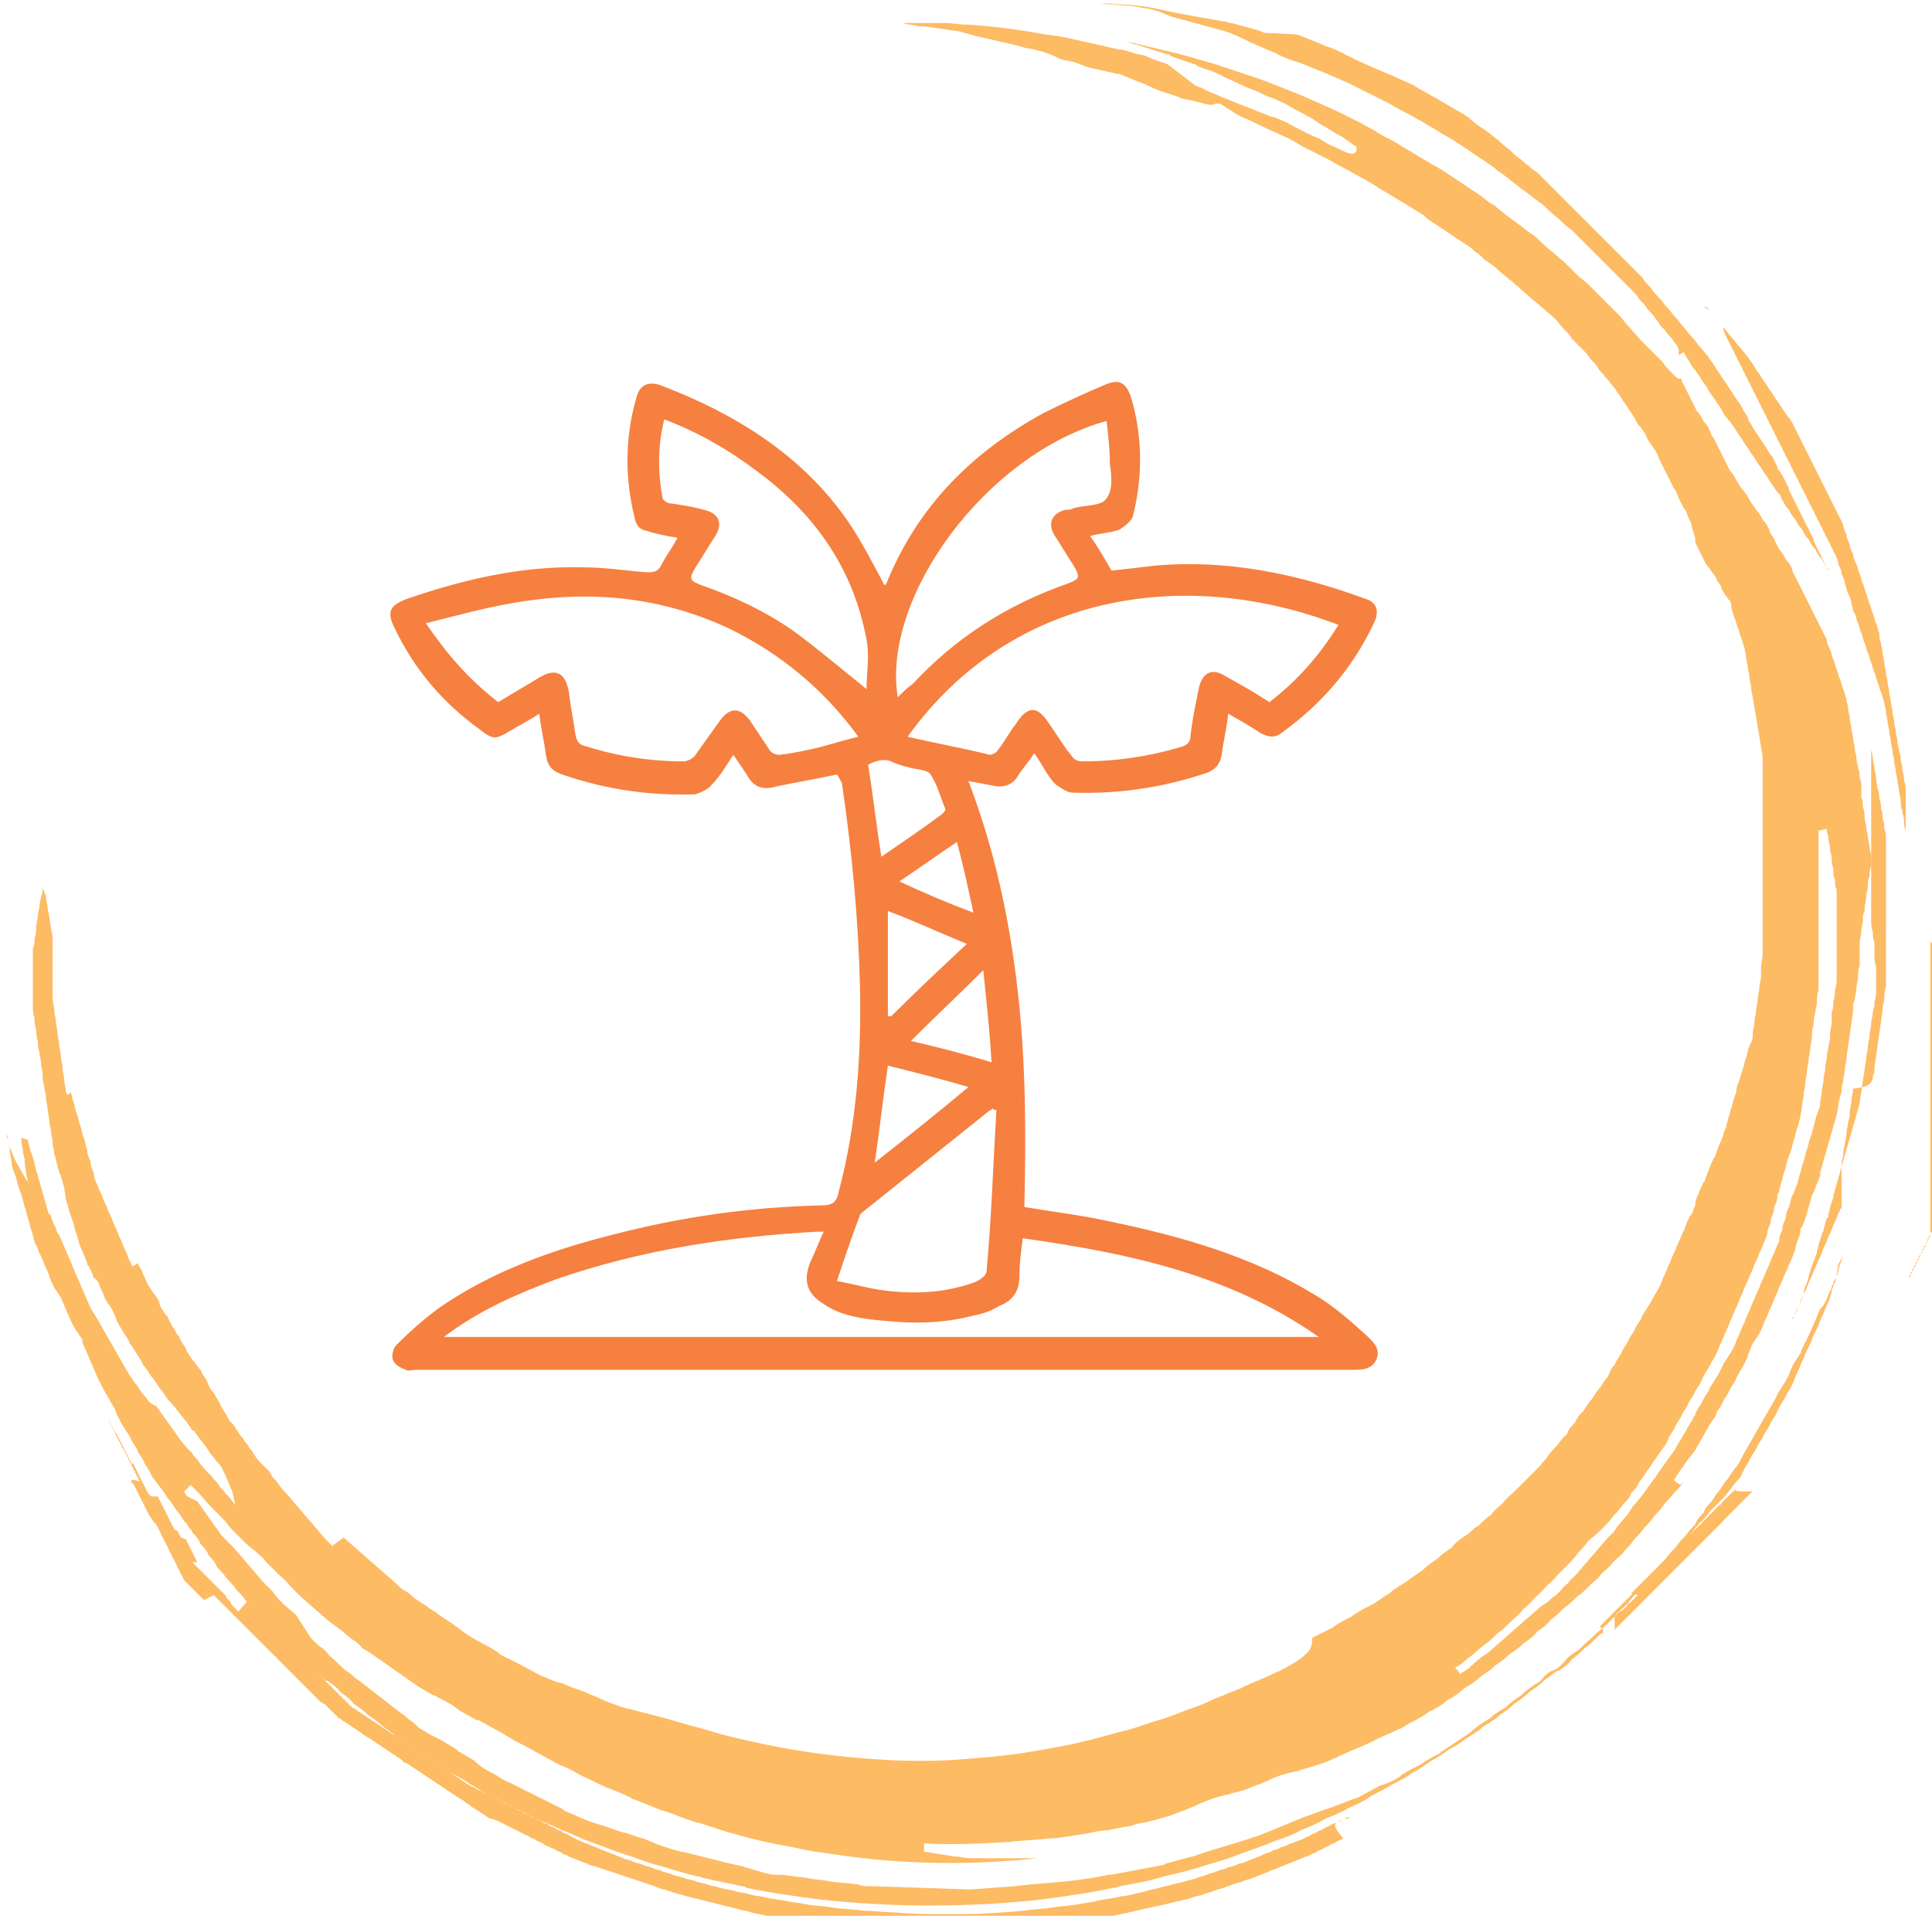 <?xml version="1.0" encoding="utf-8"?>
<!-- Generator: Adobe Illustrator 27.3.1, SVG Export Plug-In . SVG Version: 6.00 Build 0)  -->
<svg version="1.0" xmlns="http://www.w3.org/2000/svg" xmlns:xlink="http://www.w3.org/1999/xlink" x="0px" y="0px"
	 viewBox="0 0 117.5 116.5" style="enable-background:new 0 0 117.5 116.5;" xml:space="preserve">
<style type="text/css">
	.st0{opacity:0.15;fill:#F68040;}
	.st1{opacity:0.55;}
	.st2{clip-path:url(#SVGID_00000152969504229275350710000004501952685477165447_);}
	.st3{fill:url(#SVGID_00000106105982138067536610000005013205110384328638_);}
	.st4{fill:url(#SVGID_00000065068823451910344800000011480896491984779693_);}
	.st5{fill:#FFFFFF;}
	.st6{fill:url(#SVGID_00000094591743186531965470000006026874922289373826_);}
	.st7{fill:url(#SVGID_00000138533403312245676780000006307535730445315518_);}
	.st8{fill:url(#SVGID_00000173855891469357544620000001525986745112038062_);}
	.st9{fill:url(#SVGID_00000090280724939437353820000011840539604434343848_);}
	.st10{fill:url(#SVGID_00000165213733079166941810000002721517945716255628_);}
	.st11{fill:url(#SVGID_00000145777432284498871460000012461925498674526110_);}
	.st12{fill:url(#SVGID_00000059993710594015880560000011824097515801516167_);}
	.st13{fill:url(#SVGID_00000114035499753206565460000001659885968227148464_);}
	.st14{fill:url(#SVGID_00000180352615118818063170000009975770844252332176_);}
	.st15{fill:url(#SVGID_00000116228296739472250520000018417115790515145344_);}
	.st16{fill:url(#SVGID_00000134243060401401738290000017228160547324466317_);}
	.st17{fill:url(#SVGID_00000057136379631626666890000012464283550998966197_);}
	.st18{fill:url(#SVGID_00000033348670453842553710000002660893502442081669_);}
	.st19{fill:url(#SVGID_00000101818546713543981390000013895836098804482239_);}
	.st20{fill:url(#SVGID_00000083792189398652884640000005735989881636422798_);}
	.st21{fill:url(#SVGID_00000174576060317588379990000009734917993376891043_);}
	.st22{fill:url(#SVGID_00000116957630613013069290000012990420700475749815_);}
	.st23{fill:url(#SVGID_00000149374744973654947450000006705434919078520491_);}
	.st24{fill:url(#SVGID_00000155862303249382485110000004640211930639723952_);}
	.st25{fill:url(#SVGID_00000154406759049411249100000014093342409580736666_);}
	.st26{fill:url(#SVGID_00000117643977644200154240000002510444213306011042_);}
	.st27{fill:#B1B1B1;}
	.st28{fill:#FF2841;}
	.st29{fill:#C90009;}
	.st30{fill:#F4D02A;}
	.st31{fill:#ECB900;}
	.st32{fill:#00C022;}
	.st33{fill:#009F00;}
	.st34{fill:#F8F8F8;}
	.st35{fill:#4D4D4D;}
	.st36{fill:#CACACA;}
	.st37{fill:#787878;}
	.st38{fill:none;}
	.st39{fill:#F5E3D0;}
	.st40{fill:#F68040;}
	.st41{fill:none;stroke:#F68040;stroke-width:2;stroke-miterlimit:10;}
	.st42{fill:url(#SVGID_00000177462943650097418740000012493447818489460669_);}
	.st43{fill:#F7535A;}
	.st44{fill:#FF968F;}
	.st45{fill:#FDBB63;}
	.st46{fill:#5BC3DE;}
	.st47{opacity:0.7;}
	.st48{fill:#08182F;}
	.st49{display:none;}
	.st50{display:inline;}
	.st51{fill:#F8D3DA;}
	.st52{fill:#FF9790;}
	.st53{fill:#114481;}
	.st54{filter:url(#Adobe_OpacityMaskFilter);}
	.st55{fill:url(#SVGID_00000022538134359676859480000000868362434756012714_);}
	.st56{filter:url(#Adobe_OpacityMaskFilter_00000092432580142777336170000000539214748779948212_);}
	.st57{fill:url(#SVGID_00000079479763418504183790000000910063424750582403_);}
	.st58{filter:url(#Adobe_OpacityMaskFilter_00000160168927723708082390000006029093089341885858_);}
	.st59{fill:url(#SVGID_00000132785805852968643390000014816153389998848447_);}
	.st60{fill:none;stroke:#F68040;stroke-width:3;stroke-miterlimit:10;}
	.st61{fill:#C1B9B4;}
	.st62{filter:url(#Adobe_OpacityMaskFilter_00000173155572059663647240000007154522976670395526_);}
	.st63{fill:url(#SVGID_00000025434525457072874970000016389777497441684624_);}
	.st64{mask:url(#SVGID_00000090984328395606530850000007475206968723782788_);}
	.st65{opacity:0.35;fill:#F68040;}
	.st66{opacity:0.5;}
	.st67{clip-path:url(#SVGID_00000144305830679801358490000005782926589575831956_);}
	.st68{fill:none;stroke:#C1B9B4;stroke-miterlimit:10;}
</style>
<g id="Capa_1">
	<g>
	</g>
</g>
<g id="Capa_2">
</g>
<g id="Capa_3">
</g>
<g id="Capa_4">
</g>
<g id="Capa_5">
	<g>
		<path class="st45" d="M113.9,65.6c0-0.1,0-0.2,0.1-0.4l0-0.3l0.1-0.7l0.1-0.7l0.1-0.7l0.1-0.7l0.1-0.7l0-0.1
			c0-0.2,0.1-0.4,0.1-0.6c0-0.2,0-0.4,0.1-0.7c0-0.1,0-0.3,0-0.4l0-0.2l0-0.7l0-0.7l0-0.7l0-0.7l0-0.7l0-0.6l0-0.6l0-0.4
			c0-0.1,0-0.2,0-0.3c0-0.2,0-0.4,0-0.6s0-0.4,0-0.6c0-0.2,0-0.4,0-0.6c0-0.2,0-0.4,0-0.6c0-0.2,0-0.4,0-0.6c0-0.2,0-0.4-0.1-0.6
			c0-0.2,0-0.4-0.1-0.6c0-0.2,0-0.4-0.1-0.6c0-0.2,0-0.4-0.1-0.6c0-0.2,0-0.4-0.1-0.6c0,0,0,0,0,0l-0.1-0.6l0-0.1
			c0-0.2-0.1-0.4-0.1-0.6c0-0.2-0.1-0.4-0.1-0.6c0-0.2-0.1-0.4-0.1-0.6c0-0.1,0-0.2,0-0.2c0,0.1,0,0.2,0,0.2c0,0.1,0,0.1,0,0.2
			c0,0.2,0,0.3,0,0.5c0,0.2,0,0.4,0,0.6c0,0.2,0,0.4,0,0.6c0,0.1,0,0.2,0,0.4c0,0.1,0,0.2,0,0.3c0,0.2,0,0.4,0,0.6
			c0,0.2,0,0.4,0,0.6c0,0.2,0,0.4,0,0.5c0,0,0,0.1,0,0.1c0,0.2,0,0.4,0,0.6c0,0.2,0,0.4,0,0.6c0,0.2,0,0.4,0,0.6c0,0.2,0,0.4,0,0.6
			c0,0.2,0,0.4,0,0.6c0,0.2,0,0.4,0,0.6c0,0.1,0,0.2,0,0.3c0,0.1,0,0.3,0,0.4c0,0.2,0,0.4,0,0.6c0,0.2,0,0.4,0,0.6
			c0,0.2,0,0.4,0,0.6c0,0.2,0,0.4,0.1,0.7c0,0.2,0,0.4,0.1,0.6l0,0.1l0,0.3c0,0.1,0,0.3,0,0.4c0,0.2,0,0.4,0.1,0.7
			c0,0.2,0,0.4,0,0.7c0,0.2,0,0.4,0,0.7c0,0.2,0,0.5-0.1,0.7c0,0.1,0,0.1,0,0.2c0,0.2-0.1,0.3-0.1,0.5c0,0.2-0.1,0.4-0.1,0.7
			c0,0.2-0.1,0.4-0.1,0.7c0,0.2-0.1,0.4-0.1,0.7c0,0.2-0.1,0.4-0.1,0.7c0,0.2-0.1,0.4-0.1,0.7c0,0,0,0,0,0l-0.1,0.6l-0.1,0.7
			l-0.1,0.6l0,0.1l-0.2,0.7l-0.2,0.7l-0.2,0.7l-0.2,0.7l-0.2,0.7l-0.2,0.7l-0.2,0.7l-0.2,0.7l0,0c0,0.2-0.1,0.4-0.2,0.7
			c0,0.2-0.1,0.3-0.1,0.5c0,0.1,0,0.1-0.1,0.2c-0.1,0.2-0.1,0.4-0.2,0.7c0,0.1,0,0.1-0.1,0.2c0,0,0,0.1,0,0.1c0,0.1-0.1,0.2-0.1,0.3
			c-0.1,0.2-0.1,0.4-0.2,0.7c0,0,0,0.1,0,0.1c-0.1,0.2-0.1,0.3-0.2,0.5c-0.1,0.2-0.1,0.4-0.2,0.5c0,0,0,0.1,0,0.1
			c-0.1,0.2-0.1,0.4-0.2,0.7c-0.1,0.2-0.2,0.4-0.2,0.7c-0.1,0.2-0.2,0.4-0.3,0.7c0,0.1-0.1,0.1-0.1,0.2c-0.1,0.2-0.1,0.3-0.2,0.5
			c0,0,0,0.1-0.1,0.1c0,0,0-0.1,0.1-0.1c0.1-0.2,0.2-0.4,0.3-0.7c0.1-0.2,0.2-0.4,0.3-0.7c0.1-0.2,0.2-0.4,0.3-0.7
			c0.1-0.2,0.2-0.4,0.3-0.7c0.1-0.2,0.2-0.4,0.3-0.7c0.1-0.1,0.1-0.2,0.2-0.4c0-0.1,0.1-0.2,0.1-0.3c0.1-0.2,0.2-0.4,0.3-0.7
			c0.1-0.2,0.2-0.4,0.3-0.7c0.1-0.2,0.2-0.4,0.3-0.7c0-0.1,0.1-0.1,0.1-0.2c0,0,0-0.1,0-0.1l0.1,0c0-0.1,0-0.3,0-0.4
			c0-0.2,0-0.4,0-0.7c0-0.1,0-0.3,0-0.4c0-0.1,0-0.2,0-0.3c0-0.2,0-0.4,0-0.7c0-0.2,0-0.4,0.1-0.7c0-0.2,0-0.4,0.1-0.7
			c0-0.2,0.1-0.4,0.1-0.7c0-0.2,0.1-0.5,0.1-0.7c0,0,0,0,0,0c0.1-0.2,0.1-0.4,0.1-0.6c0-0.2,0.1-0.4,0.1-0.7c0-0.2,0.1-0.4,0.1-0.7
			C113.8,66.1,113.8,65.8,113.9,65.6z"/>
		<path class="st45" d="M117.4,57.3c0,0.1,0,0.1,0,0.2s0,0.1,0,0.2c0,0.1,0,0.1,0,0.2c0,0.1,0,0.1,0,0.2c0,0.1,0,0.1,0,0.2
			c0,0,0,0,0,0.1l0,0.1l0,0.2l0,0.2l0,0.2l0,0.2l0,0.2l0,0.2l0,0.2l0,0.2l0,0.2l0,0.1c0,0,0,0,0,0.1c0,0.1,0,0.1,0,0.2
			c0,0.1,0,0.1,0,0.2c0,0.1,0,0.1,0,0.2c0,0.1,0,0.1,0,0.2c0,0.1,0,0.1,0,0.2c0,0.1,0,0.1,0,0.2c0,0.1,0,0.1,0,0.2
			c0,0.1,0,0.1,0,0.2c0,0.1,0,0.1,0,0.2c0,0.1,0,0.1,0,0.2c0,0,0,0,0,0l0,0.1l0,0.2l0,0.2l0,0.2l0,0.2l0,0.2l0,0.2l0,0.2l0,0.2
			l0,0.2l0,0.2l0,0.2l0,0.2l0,0.2l0,0.2l0,0.2l0,0.2l0,0.2l0,0.2l0,0.1c0,0,0,0,0,0c0,0.1,0,0.1,0,0.2c0,0.1,0,0.1,0,0.2
			c0,0.1,0,0.1,0,0.2s0,0.1,0,0.2c0,0.1,0,0.1,0,0.2c0,0.1,0,0.1,0,0.2c0,0.1,0,0.1,0,0.2c0,0.1,0,0.1,0,0.2c0,0.1,0,0.1,0,0.2
			c0,0.1,0,0.1,0,0.2c0,0.1,0,0.1,0,0.2c0,0.1,0,0.1,0,0.2c0,0.1,0,0.1,0,0.2c0,0.1,0,0.1,0,0.2c0,0.1,0,0.1,0,0.2
			c0,0.1,0,0.1,0,0.2c0,0.1,0,0.1,0,0.2s0,0.1,0,0.2c0,0.1,0,0.1,0,0.2c0,0.1,0,0.1,0,0.2c0,0.1,0,0.1,0,0.2c0,0.1,0,0.1,0,0.2
			c0,0.1,0,0.1,0,0.2s0,0.1,0,0.2c0,0.1,0,0.1,0,0.2c0,0.1,0,0.1,0,0.2c0,0.1,0,0.1,0,0.2c0,0.1,0,0.1,0,0.2c0,0.1,0,0.1,0,0.2
			c0,0.1,0,0.1,0,0.2c0,0.1,0,0.1,0,0.2c0,0.1,0,0.1,0,0.2c0,0.1,0,0.1,0,0.2c0,0.1,0,0.1,0,0.2c0,0.1,0,0.1,0,0.2
			c0,0.1,0,0.1,0,0.2c0,0.1,0,0.1,0,0.2c0,0.1,0,0.1,0,0.2c0,0.1,0,0.1,0,0.2c0,0.1,0,0.1,0,0.2c0,0.1,0,0.1,0,0.2
			c0,0.1,0,0.1,0,0.2c0,0.1,0,0.1,0,0.2c0,0.1,0,0.1,0,0.2c0,0.1,0,0.1-0.1,0.2c0,0.1,0,0.1-0.1,0.2c0,0.1,0,0.1-0.1,0.2
			c0,0.1,0,0.1-0.1,0.2c0,0.1,0,0.1-0.1,0.2c0,0.1,0,0.1-0.1,0.2c0,0.1,0,0.1-0.1,0.2c0,0.1,0,0.1-0.1,0.2c0,0.1,0,0.1-0.1,0.2
			c0,0.1,0,0.1-0.1,0.2c0,0.1,0,0.1-0.1,0.2c0,0.1,0,0.1-0.1,0.2c0,0.1,0,0.1-0.1,0.2c0,0,0,0.1,0,0.1c0,0,0-0.1,0-0.1
			c0-0.1,0-0.1,0.1-0.2c0-0.1,0-0.1,0.1-0.2c0-0.1,0-0.1,0.1-0.2c0-0.1,0-0.1,0.1-0.2c0-0.1,0-0.1,0.1-0.2c0-0.1,0-0.1,0.1-0.2
			c0-0.1,0-0.1,0.1-0.2s0-0.1,0.1-0.2c0-0.1,0-0.1,0.1-0.2c0-0.1,0-0.1,0.1-0.2s0-0.1,0.1-0.2c0-0.1,0-0.1,0.1-0.2
			c0-0.1,0-0.1,0.1-0.2c0-0.1,0-0.1,0.1-0.2c0-0.1,0-0.1,0.1-0.2c0-0.1,0-0.1,0.1-0.2c0-0.1,0-0.1,0.1-0.2c0-0.1,0-0.1,0.1-0.2
			c0-0.1,0-0.1,0.1-0.2c0-0.1,0-0.1,0.1-0.2c0-0.1,0-0.1,0.1-0.2c0-0.1,0-0.1,0.1-0.2c0-0.1,0-0.1,0.1-0.2c0-0.1,0-0.1,0.1-0.2
			c0-0.1,0-0.1,0.1-0.2c0-0.1,0-0.1,0.1-0.2c0-0.1,0-0.1,0.1-0.2c0-0.1,0-0.1,0.1-0.2c0-0.1,0-0.1,0-0.2c0-0.1,0-0.1,0-0.2
			c0-0.1,0-0.1,0-0.2c0-0.1,0-0.1,0-0.2c0-0.1,0-0.1,0-0.2c0-0.1,0-0.1,0-0.2c0-0.1,0-0.1,0-0.2c0-0.1,0-0.1,0-0.2
			c0-0.1,0-0.1,0-0.2c0-0.1,0-0.1,0-0.2c0-0.1,0-0.1,0-0.2c0-0.1,0-0.1,0-0.2c0-0.1,0-0.1,0-0.2c0-0.1,0-0.1,0-0.2
			c0-0.1,0-0.1,0-0.2c0-0.1,0-0.1,0-0.2c0-0.1,0-0.1,0-0.2c0-0.1,0-0.1,0-0.2c0-0.1,0-0.1,0-0.2c0-0.1,0-0.1,0-0.2
			c0-0.1,0-0.1,0-0.2c0-0.1,0-0.1,0-0.2c0-0.1,0-0.1,0-0.2c0-0.1,0-0.1,0-0.2c0-0.1,0-0.1,0-0.2c0-0.1,0-0.1,0-0.2
			c0-0.1,0-0.1,0-0.2c0-0.1,0-0.1,0-0.2c0-0.1,0-0.1,0-0.2c0-0.1,0-0.1,0-0.2c0,0,0,0,0,0l0-0.1l0-0.2l0-0.2l0-0.2l0-0.2l0-0.2
			l0-0.2l0-0.2l0-0.2l0-0.2l0-0.2l0-0.2l0-0.2l0-0.2l0-0.2l0-0.2l0-0.2l0-0.2l0-0.2l0-0.2l0,0c0,0,0-0.1,0-0.2c0-0.1,0-0.1,0-0.2
			c0-0.1,0-0.1,0-0.2c0-0.1,0-0.1,0-0.2c0-0.1,0-0.1,0-0.2c0-0.1,0-0.1,0-0.2c0-0.1,0-0.1,0-0.2c0-0.1,0-0.1,0-0.2
			c0-0.1,0-0.1,0-0.2c0-0.1,0-0.1,0-0.2c0-0.1,0-0.1,0-0.2c0-0.1,0-0.1,0-0.2c0,0,0-0.1,0-0.1c0,0,0,0,0,0c0-0.1,0-0.1,0-0.2
			c0-0.1,0-0.1,0-0.2c0-0.1,0-0.1,0-0.2c0-0.1,0-0.1,0-0.2c0-0.1,0-0.1,0-0.2c0-0.1,0-0.1,0-0.2c0-0.1,0-0.1,0-0.2c0,0,0,0,0,0
			l0-0.2l0-0.2l0-0.2l0-0.2L117.4,57.3L117.4,57.3C117.4,57.2,117.4,57.3,117.4,57.3z"/>
		<g>
			<path class="st45" d="M111.7,77.5c0,0,0,0.1,0,0.1c0,0.1,0,0.1-0.1,0.2c-0.1,0.1-0.1,0.3-0.2,0.4c0,0,0,0.1,0,0.1
				c-0.1,0.2-0.2,0.4-0.3,0.7c-0.1,0.2-0.2,0.4-0.3,0.5l-0.1,0.1l-0.3,0.7l-0.3,0.7l-0.2,0.4c0,0.1-0.1,0.2-0.1,0.2
				c-0.1,0.2-0.2,0.4-0.3,0.7c-0.1,0.1-0.1,0.2-0.2,0.3c-0.1,0.1-0.1,0.2-0.2,0.3c-0.1,0.2-0.2,0.4-0.3,0.7
				c-0.1,0.2-0.2,0.4-0.4,0.7c-0.1,0.2-0.3,0.4-0.4,0.7c0,0.1-0.1,0.1-0.1,0.2l-0.3,0.5l-0.4,0.7l-0.4,0.7l-0.4,0.7l-0.4,0.7
				l-0.2,0.4c-0.1,0.1-0.1,0.2-0.2,0.3c-0.2,0.2-0.3,0.4-0.5,0.7c-0.2,0.2-0.3,0.4-0.5,0.7c-0.2,0.2-0.3,0.4-0.5,0.7
				c-0.2,0.2-0.4,0.4-0.5,0.7c-0.2,0.2-0.4,0.4-0.5,0.7c-0.2,0.2-0.4,0.4-0.6,0.7c-0.2,0.2-0.4,0.4-0.6,0.7
				c-0.2,0.2-0.4,0.4-0.6,0.7c-0.2,0.2-0.4,0.4-0.6,0.7c-0.2,0.2-0.4,0.4-0.6,0.7c-0.2,0.2-0.4,0.4-0.6,0.7
				c-0.2,0.2-0.4,0.5-0.6,0.7c-0.2,0.2-0.5,0.4-0.7,0.7c-0.2,0.2-0.5,0.5-0.7,0.7c-0.3,0.2-0.5,0.4-0.8,0.7
				c-0.3,0.2-0.5,0.5-0.8,0.7c-0.3,0.2-0.6,0.4-0.8,0.7c-0.2,0.2-0.4,0.4-0.7,0.5c-0.1,0-0.1,0.1-0.2,0.1c-0.1,0.1-0.3,0.2-0.4,0.4
				c-0.1,0.1-0.2,0.2-0.4,0.3c-0.3,0.2-0.6,0.4-0.9,0.7c-0.3,0.2-0.6,0.4-0.9,0.7c-0.3,0.2-0.7,0.4-1,0.7c-0.3,0.2-0.7,0.4-1,0.7
				c0,0-0.1,0-0.1,0.1c-0.3,0.2-0.6,0.4-0.9,0.6c-0.3,0.2-0.6,0.4-0.9,0.6c0,0-0.1,0-0.1,0.1c-0.4,0.2-0.8,0.4-1.2,0.7
				c-0.4,0.2-0.8,0.4-1.1,0.6c0,0-0.1,0-0.1,0.1c-0.3,0.2-0.7,0.4-1,0.5l-0.3,0.1l-1.3,0.7l-0.3,0.1l-1.3,0.5l-0.6,0.2l-1.1,0.4
				l-1.7,0.7l-1,0.4l-0.9,0.3l-2.3,0.7l-0.6,0.2c-0.2,0.1-0.4,0.1-0.7,0.2c-0.4,0.1-0.7,0.2-1.1,0.3c-0.1,0-0.1,0-0.2,0.1l-3.2,0.6
				c-0.1,0-0.1,0-0.2,0c-0.8,0.2-1.7,0.3-2.5,0.4l-2.3,0.2l-0.9,0.1l-2.7,0.2l-5.9-0.2c-0.1,0-0.2,0-0.3,0c-0.2,0-0.4,0-0.6-0.1
				c-0.6-0.1-1.2-0.1-1.8-0.2c-0.4-0.1-0.9-0.1-1.3-0.2l-1.6-0.2l-0.4,0c-0.4,0-0.8-0.2-1.3-0.3c-0.2-0.1-0.4-0.1-0.6-0.2l-0.9-0.2
				l-2.8-0.7l-0.1,0c-0.7-0.2-1.4-0.4-2-0.7c-0.1,0-0.2-0.1-0.3-0.1c-0.4-0.1-0.8-0.3-1.3-0.4l-0.3-0.1l-0.3-0.1
				c-0.5-0.2-1-0.3-1.5-0.5c-0.5-0.2-0.9-0.4-1.4-0.6l-0.1-0.1l-1.4-0.7l-1.4-0.7l-0.4-0.2c-0.3-0.1-0.6-0.3-0.9-0.5
				c-0.4-0.2-0.8-0.4-1.1-0.7c0,0-0.1,0-0.1-0.1c-0.3-0.2-0.7-0.4-1-0.6c0,0-0.1,0-0.1-0.1l-1-0.6l-0.6-0.3
				c-0.2-0.1-0.3-0.2-0.5-0.3c-0.2-0.1-0.3-0.2-0.5-0.4c-0.1-0.1-0.3-0.2-0.4-0.3c0,0-0.1-0.1-0.1-0.1l-0.8-0.6l-0.9-0.7l-0.9-0.7
				l-0.4-0.3c-0.2-0.1-0.3-0.3-0.5-0.4c-0.3-0.2-0.5-0.4-0.8-0.7c-0.2-0.2-0.4-0.3-0.5-0.5c-0.1-0.1-0.1-0.1-0.2-0.2
				c-0.3-0.2-0.5-0.4-0.8-0.7c0,0,0,0,0,0L18,98.2l-0.7-0.6c0,0-0.1-0.1-0.1-0.1c-0.2-0.2-0.4-0.4-0.6-0.7c0,0-0.1-0.1-0.1-0.1
				c-0.2-0.2-0.3-0.3-0.5-0.5L16,96.2l-0.6-0.7l-0.6-0.7l-0.6-0.7l-0.6-0.6l-0.1-0.1l-0.5-0.7l-0.5-0.7l-0.5-0.7L11.4,91l-0.1-0.1
				l-0.1-0.2l0.2-0.2l0.2-0.2l0.5,0.5l0.6,0.7l0.6,0.6c0,0,0.1,0.1,0.1,0.1c0.2,0.2,0.4,0.4,0.6,0.7c0.2,0.2,0.5,0.5,0.7,0.7
				c0,0,0.1,0.1,0.1,0.1c0.2,0.2,0.4,0.4,0.7,0.6c0.2,0.2,0.5,0.4,0.7,0.7c0.1,0.1,0.2,0.2,0.3,0.3c0.1,0.1,0.3,0.3,0.4,0.4
				c0.2,0.2,0.5,0.4,0.7,0.7c0.2,0.2,0.4,0.4,0.6,0.6l0.1,0.1l0.8,0.7l0.8,0.7l0.8,0.6c0,0,0,0,0,0c0.2,0.1,0.3,0.3,0.5,0.4
				c0.1,0.1,0.2,0.2,0.4,0.3c0.1,0.1,0.3,0.2,0.4,0.4l0.5,0.3l1,0.7l1,0.7l1,0.7l0.7,0.4c0.1,0.1,0.3,0.1,0.4,0.2
				c0.4,0.2,0.8,0.4,1.2,0.7c0,0,0.1,0,0.1,0.1c0.4,0.2,0.7,0.4,1.1,0.6c0,0,0,0,0.1,0c0.4,0.2,0.7,0.4,1.1,0.6
				c0.4,0.2,0.8,0.5,1.2,0.7c0.4,0.2,0.8,0.4,1.3,0.7c0.4,0.2,0.9,0.5,1.3,0.7c0.5,0.2,0.9,0.4,1.4,0.7c0.5,0.2,1,0.5,1.5,0.7
				c0.5,0.2,1.1,0.4,1.6,0.7c0.6,0.2,1.2,0.5,1.8,0.7c0.7,0.2,1.3,0.5,2,0.7c0.8,0.2,1.5,0.5,2.3,0.7c1,0.3,1.9,0.5,2.9,0.7
				c0.7,0.1,1.4,0.3,2.1,0.4c0.7,0.1,1.4,0.2,2.1,0.3c3.9,0.5,7.7,0.5,11.4,0.1c-1,0-2,0-3,0c-0.2,0-0.4,0-0.7,0
				c-0.4,0-0.7,0-1.1-0.1c-0.1,0-0.2,0-0.2,0l-1.9-0.3l0-0.4l0-0.1c1.8,0.1,3.6,0,5.3-0.1c0.7-0.1,1.5-0.1,2.2-0.2
				c0.6,0,1.1-0.1,1.7-0.2c0.2,0,0.5-0.1,0.7-0.1c0.4-0.1,0.9-0.2,1.3-0.2c0.3-0.1,0.6-0.1,0.9-0.2c0.3,0,0.6-0.1,0.9-0.2
				c0.7-0.1,1.3-0.3,2-0.5c0.2-0.1,0.3-0.1,0.5-0.2c0.6-0.2,1.2-0.5,1.7-0.7c0.5-0.2,0.9-0.3,1.4-0.4c0.2-0.1,0.4-0.1,0.7-0.2
				c0.4-0.1,0.7-0.3,1.1-0.4c0.2-0.1,0.4-0.2,0.5-0.2c0.1-0.1,0.2-0.1,0.4-0.2c0.5-0.2,0.9-0.3,1.4-0.4c0.1,0,0.2-0.1,0.3-0.1
				c0.7-0.2,1.4-0.4,2-0.7c0.1,0,0.2-0.1,0.2-0.1c0.5-0.2,0.9-0.4,1.4-0.6c0.5-0.2,1-0.5,1.5-0.7c0.3-0.1,0.6-0.3,0.9-0.4
				c0.2-0.1,0.3-0.2,0.5-0.3c0.4-0.2,0.8-0.4,1.2-0.7c0.4-0.2,0.8-0.4,1.1-0.7c0.4-0.2,0.7-0.4,1-0.7c0.3-0.2,0.7-0.4,1-0.7
				c0.1-0.1,0.3-0.2,0.4-0.3c0.2-0.1,0.3-0.2,0.5-0.4c0.3-0.2,0.6-0.4,0.9-0.7c0.3-0.2,0.6-0.4,0.9-0.7c0.3-0.2,0.6-0.4,0.8-0.7
				c0.3-0.2,0.6-0.4,0.8-0.7c0.3-0.2,0.5-0.4,0.8-0.7c0.3-0.2,0.5-0.4,0.8-0.7c0.3-0.2,0.5-0.4,0.8-0.7c0.2-0.2,0.5-0.4,0.7-0.7
				c0.2-0.2,0.5-0.4,0.7-0.7c0.2-0.2,0.5-0.4,0.7-0.7c0.2-0.2,0.4-0.4,0.6-0.7c0.2-0.2,0.4-0.4,0.6-0.7c0.2-0.2,0.4-0.4,0.6-0.7
				c0.2-0.2,0.4-0.4,0.6-0.7s0.4-0.4,0.6-0.7c0.2-0.2,0.4-0.4,0.6-0.7c0.1-0.1,0.1-0.1,0.2-0.2c-0.1,0.1-0.1,0.1-0.2,0.2l0,0
				l-0.2,0.2l-0.3-0.2l-0.1-0.1c0.1-0.1,0.1-0.2,0.2-0.3l0.2-0.3l0.5-0.7l0.4-0.5l0.1-0.2l0.4-0.7l0.4-0.7l0.2-0.3
				c0.1-0.1,0.2-0.3,0.2-0.4c0.1-0.2,0.3-0.4,0.4-0.7c0,0,0,0,0,0c0.1-0.2,0.3-0.4,0.4-0.7c0.1-0.2,0.3-0.4,0.4-0.7
				c0.1-0.2,0.2-0.4,0.4-0.7c0.1-0.2,0.2-0.4,0.3-0.6l0-0.1l0.3-0.7l0.2-0.3c0.1-0.1,0.1-0.2,0.2-0.3c0.1-0.2,0.2-0.4,0.3-0.7
				c0.1-0.2,0.2-0.4,0.3-0.7c0.1-0.2,0.2-0.4,0.3-0.7c0.1-0.2,0.2-0.4,0.3-0.7c0.1-0.2,0.2-0.4,0.3-0.7c0.1-0.2,0.2-0.4,0.3-0.7
				c0.1-0.2,0.2-0.4,0.3-0.7c0.1-0.2,0.1-0.4,0.2-0.7s0.2-0.4,0.2-0.7c0-0.1,0-0.1,0.1-0.2l0.2-0.5l0.2-0.7l0.2-0.7l0.1-0.2l0.2-0.5
				l0.2-0.5l0-0.2l0.2-0.7l0.2-0.7l0.2-0.7l0.2-0.7l0.2-0.7l0.1-0.5l0-0.2l0.2-0.7l0-0.2c0-0.2,0.1-0.3,0.1-0.5
				c0-0.2,0.1-0.4,0.1-0.7c0-0.2,0.1-0.4,0.1-0.6l0-0.1l0.1-0.7l0.1-0.7l0.1-0.7l0.1-0.7l0-0.3c0-0.1,0-0.2,0.1-0.4
				c0-0.2,0.1-0.4,0.1-0.7c0-0.2,0.1-0.4,0.1-0.7c0-0.2,0-0.4,0.1-0.7c0-0.2,0-0.4,0-0.7c0-0.2,0-0.4,0-0.7c0,0,0,0,0,0
				c0-0.2,0.1-0.4,0.1-0.7c0-0.2,0.1-0.4,0.1-0.7c0-0.2,0-0.3,0.1-0.5c0-0.1,0-0.1,0-0.2c0-0.2,0.1-0.4,0.1-0.7
				c0-0.2,0.1-0.4,0.1-0.6c0-0.2,0-0.4,0.1-0.6c0-0.2,0-0.4,0.1-0.6c0-0.1,0-0.2,0-0.4c0,0,0,0,0,0c0-0.1,0-0.1,0-0.2
				c0-0.2-0.1-0.4-0.1-0.6c0-0.2-0.1-0.4-0.1-0.6c0-0.2-0.1-0.4-0.1-0.6c0-0.2-0.1-0.4-0.1-0.6c0-0.2,0-0.4-0.1-0.6
				c0-0.2,0-0.4-0.1-0.6c0-0.1,0-0.3,0-0.4c0-0.1,0-0.2,0-0.2c0-0.2,0-0.4-0.1-0.6c0-0.2,0-0.4-0.1-0.6c0-0.2-0.1-0.4-0.1-0.6
				c0-0.2-0.1-0.4-0.1-0.6c0-0.2-0.1-0.4-0.1-0.6c0-0.2-0.1-0.4-0.1-0.6c0-0.2-0.1-0.4-0.1-0.6c0-0.2-0.1-0.4-0.1-0.6
				c0-0.2-0.1-0.4-0.1-0.6c-0.1-0.2-0.1-0.4-0.2-0.6c-0.1-0.2-0.1-0.4-0.2-0.6c-0.1-0.2-0.1-0.4-0.2-0.6c-0.1-0.2-0.1-0.4-0.2-0.6
				c-0.1-0.2-0.1-0.4-0.2-0.6c-0.1-0.2-0.2-0.4-0.2-0.6c-0.1-0.2-0.2-0.4-0.3-0.6c-0.1-0.2-0.2-0.4-0.3-0.6
				c-0.1-0.2-0.2-0.4-0.3-0.6c-0.1-0.2-0.2-0.4-0.3-0.6c-0.1-0.2-0.2-0.4-0.3-0.6c-0.1-0.2-0.2-0.4-0.3-0.6
				c-0.1-0.2-0.2-0.4-0.3-0.6c0,0,0-0.1,0-0.1c-0.1-0.2-0.2-0.4-0.4-0.6c-0.1-0.2-0.2-0.4-0.4-0.6c-0.1-0.2-0.2-0.4-0.3-0.6
				c0-0.1-0.1-0.1-0.1-0.2c-0.1-0.1-0.2-0.3-0.2-0.4c-0.1-0.2-0.2-0.4-0.4-0.6c-0.1-0.2-0.2-0.4-0.4-0.6c-0.1-0.2-0.3-0.4-0.4-0.6
				c-0.1-0.2-0.2-0.4-0.4-0.6c0,0,0-0.1-0.1-0.1c-0.1-0.2-0.2-0.3-0.3-0.5c-0.1-0.2-0.2-0.4-0.4-0.6c-0.1-0.2-0.2-0.4-0.3-0.6
				c-0.1-0.2-0.2-0.4-0.3-0.6c-0.1-0.2-0.2-0.4-0.3-0.6c0-0.1-0.1-0.1-0.1-0.2c-0.1-0.1-0.2-0.3-0.2-0.4c-0.1-0.2-0.2-0.4-0.4-0.6
				c-0.1-0.2-0.2-0.4-0.4-0.6c-0.1-0.2-0.2-0.4-0.3-0.6c-0.1-0.2-0.2-0.4-0.3-0.6c-0.1-0.2-0.2-0.4-0.3-0.6c0-0.1-0.1-0.2-0.1-0.2
				c-0.1,0.1-0.2,0-0.6-0.4c-0.1-0.1-0.3-0.3-0.5-0.6l-0.1-0.1l-0.6-0.6l-0.6-0.6L99,19.8l0,0c-0.2-0.2-0.3-0.4-0.5-0.6
				c0,0,0,0-0.1-0.1c-0.2-0.2-0.4-0.4-0.6-0.6c-0.2-0.2-0.4-0.4-0.6-0.6c-0.2-0.2-0.4-0.4-0.6-0.6c-0.2-0.2-0.5-0.4-0.7-0.6
				c0,0-0.1-0.1-0.1-0.1L95.2,16l-0.7-0.6l-0.7-0.6l-0.2-0.2c-0.1-0.1-0.3-0.3-0.5-0.4c-0.3-0.2-0.5-0.4-0.8-0.6
				c-0.1-0.1-0.3-0.2-0.4-0.3c-0.1-0.1-0.3-0.2-0.4-0.3c-0.2-0.2-0.4-0.3-0.6-0.5c-0.1,0-0.1-0.1-0.2-0.1c-0.3-0.2-0.5-0.4-0.8-0.6
				c-0.3-0.2-0.6-0.4-0.9-0.6c-0.3-0.2-0.6-0.4-0.9-0.6c-0.3-0.2-0.6-0.4-1-0.6c-0.3-0.2-0.7-0.4-1-0.6c-0.3-0.2-0.7-0.4-1-0.6
				c-0.3-0.2-0.7-0.4-1.1-0.6c-0.1-0.1-0.2-0.1-0.3-0.2c-0.3-0.2-0.6-0.3-0.9-0.5c-0.4-0.2-0.8-0.4-1.2-0.6
				c-0.4-0.2-0.9-0.4-1.3-0.6c-0.5-0.2-0.9-0.4-1.4-0.6c-0.5-0.2-1-0.4-1.5-0.6c-0.5-0.2-1.1-0.4-1.7-0.6c-0.6-0.2-1.2-0.4-1.8-0.6
				c-0.7-0.2-1.4-0.4-2.1-0.6c-0.8-0.2-1.7-0.4-2.5-0.6c-0.3-0.1-0.6-0.1-0.9-0.2l0.3,0.1c0.1,0,0.2,0.1,0.4,0.1
				c0.6,0.2,1.2,0.4,1.9,0.6c0.1,0,0.1,0,0.2,0.1c0.5,0.2,0.9,0.3,1.4,0.5c0.1,0,0.1,0,0.2,0.1c0.2,0.1,0.3,0.1,0.5,0.2
				c0.4,0.1,0.8,0.3,1.2,0.5c0,0,0,0,0,0l1.3,0.6l0.5,0.2c0.3,0.1,0.6,0.3,0.9,0.4c0.1,0,0.2,0.1,0.3,0.1c0.4,0.2,0.7,0.3,1,0.5
				c0.3,0.2,0.6,0.3,0.9,0.5c0.1,0,0.1,0.1,0.2,0.1c0.4,0.2,0.7,0.5,1,0.6c0.4,0.3,0.8,0.5,1,0.6c0.6,0.4,0.8,0.6,0.9,0.6
				c0,0,0,0,0,0l0,0.1l0,0.2l-0.1,0.1c-0.2,0.1-0.3,0.1-1.3-0.4c-0.3-0.1-0.6-0.3-0.9-0.5c-0.1,0-0.2-0.1-0.3-0.1
				c-0.4-0.2-0.8-0.4-1.2-0.6c-0.2-0.1-0.5-0.3-0.8-0.4c-0.2-0.1-0.4-0.2-0.6-0.2c-0.4-0.2-0.8-0.3-1.2-0.5c-0.1,0-0.2-0.1-0.3-0.1
				c-0.5-0.2-1-0.4-1.5-0.6c-0.4-0.2-0.8-0.3-1.1-0.5l-0.5-0.2L71,3.9l-0.3-0.1c-0.3-0.1-0.6-0.2-0.8-0.3c-0.2-0.1-0.5-0.2-0.7-0.2
				c-0.4-0.1-0.8-0.3-1.2-0.3c-0.4-0.1-0.9-0.2-1.3-0.3c-1-0.2-2-0.5-3.1-0.6c-1.6-0.3-3.2-0.5-4.7-0.6c-0.5,0-1-0.1-1.5-0.1
				c-0.7,0-1.6,0-2.5,0c0.3,0.1,0.6,0.1,1,0.2c0.1,0,0.2,0,0.3,0l2.1,0.3l1.1,0.3l2.6,0.6l0.3,0.1c0.7,0.1,1.4,0.3,2,0.6
				c0.2,0.1,0.5,0.2,0.7,0.2l0.4,0.1l0.8,0.3L68,4.5l0.1,0L69.3,5c0.1,0,0.2,0.1,0.3,0.1c0.6,0.3,1.1,0.5,1.5,0.6
				c0.3,0.1,0.6,0.2,0.8,0.3c0.6,0.1,1,0.2,1.3,0.3c0,0,0,0,0,0c0.4,0.1,0.6,0.1,0.7,0l0.1,0l0.1,0l0.1,0L75.3,7
				c0.1,0,0.1,0.1,0.2,0.1c0.5,0.2,0.9,0.4,1.3,0.6c0.4,0.2,0.9,0.4,1.3,0.6C78.6,8.5,79,8.8,79.4,9c0.4,0.2,0.8,0.4,1.2,0.6
				c0.4,0.2,0.7,0.4,1.1,0.6c0.4,0.2,0.7,0.4,1.1,0.6c0.2,0.1,0.5,0.3,0.7,0.4c0.1,0.1,0.2,0.1,0.3,0.2c0.3,0.2,0.7,0.4,1,0.6
				c0.3,0.2,0.7,0.4,1,0.6c0.3,0.2,0.5,0.3,0.8,0.5l0.2,0.2l0.9,0.6l0.9,0.6l0.9,0.6l0.2,0.2c0.2,0.1,0.4,0.3,0.6,0.5
				c0.3,0.2,0.6,0.4,0.8,0.6c0.2,0.2,0.5,0.4,0.7,0.6c0.2,0.1,0.3,0.3,0.5,0.4l0.2,0.2l0.7,0.6l0.7,0.6l0.7,0.6l0,0l0.5,0.6l0.1,0.1
				c0.2,0.2,0.3,0.3,0.4,0.5c0.2,0.2,0.4,0.4,0.6,0.6c0.2,0.2,0.4,0.4,0.5,0.6c0.2,0.2,0.4,0.4,0.5,0.6c0.1,0.2,0.3,0.3,0.4,0.5
				c0,0,0.1,0.1,0.1,0.1c0.2,0.2,0.3,0.4,0.5,0.6c0.1,0.2,0.3,0.4,0.4,0.6c0.1,0.2,0.3,0.4,0.4,0.6c0.1,0.1,0.1,0.2,0.2,0.3
				c0.1,0.1,0.1,0.2,0.2,0.3c0.1,0.2,0.2,0.4,0.3,0.5l0.1,0.1l0.2,0.3c0.1,0.1,0.1,0.2,0.2,0.4c0.1,0.2,0.3,0.4,0.4,0.6
				c0.1,0.1,0.1,0.2,0.2,0.3l0.1,0.3l0.3,0.6l0.3,0.6l0.3,0.6l0.1,0.1l0.2,0.5l0.3,0.6l0.1,0.1c0.1,0.2,0.1,0.3,0.2,0.5
				c0.1,0.2,0.2,0.4,0.2,0.6c0.1,0.2,0.1,0.4,0.2,0.6c0,0.1,0,0.1,0,0.2c0,0.1,0.1,0.3,0.2,0.5c0.1,0.2,0.2,0.4,0.3,0.6
				c0.1,0.2,0.2,0.4,0.4,0.6c0.1,0.2,0.3,0.4,0.4,0.6c0,0.1,0.1,0.2,0.1,0.2c0.1,0.1,0.2,0.3,0.2,0.4c0.1,0.2,0.3,0.5,0.4,0.6
				c0,0,0,0.1,0.1,0.1c0.1,0.2,0.1,0.4,0.1,0.5c0.1,0.2,0.1,0.4,0.2,0.6s0.1,0.4,0.2,0.6c0.1,0.2,0.1,0.4,0.2,0.6
				c0.1,0.2,0.1,0.4,0.2,0.6c0,0.2,0.1,0.4,0.1,0.6c0,0.2,0.1,0.4,0.1,0.6c0,0.2,0.1,0.4,0.1,0.6c0,0.2,0.1,0.4,0.1,0.6
				c0,0,0,0.1,0,0.1l0.1,0.5l0.1,0.6l0.1,0.6l0.1,0.6l0.1,0.6l0.1,0.6l0.1,0.6l0,0.1c0,0.2,0,0.4,0,0.5c0,0.2,0,0.4,0,0.6
				c0,0.1,0,0.2,0,0.3l0,0.3l0,0.6l0,0.6l0,0.6l0,0.1l0,0.5l0,0.1c0,0.2,0,0.4,0,0.6c0,0.1,0,0.1,0,0.2c0,0.1,0,0.3,0,0.4
				c0,0.2,0,0.4,0,0.6c0,0.2,0,0.4,0,0.6c0,0.2,0,0.3,0,0.5c0,0.1,0,0.1,0,0.2c0,0.2,0,0.4,0,0.6c0,0.2,0,0.4,0,0.7
				c0,0.2,0,0.4,0,0.7c0,0.2,0,0.4,0,0.7c0,0,0,0.1,0,0.1l0,0.5l0,0.7l0,0.3l0,0.4l-0.1,0.7l0,0.4c0,0.1,0,0.2,0,0.2
				c0,0.2-0.1,0.4-0.1,0.7c0,0.2-0.1,0.4-0.1,0.7c0,0.2-0.1,0.4-0.1,0.7c0,0.2-0.1,0.4-0.1,0.7c0,0.2-0.1,0.4-0.1,0.7
				c0,0,0,0.1,0,0.1c0,0.2-0.1,0.4-0.2,0.6c-0.1,0.2-0.1,0.4-0.2,0.7c-0.1,0.2-0.1,0.4-0.2,0.7c-0.1,0.2-0.1,0.4-0.2,0.6
				c0,0,0,0.1,0,0.1c-0.1,0.2-0.2,0.4-0.2,0.7c0,0.1-0.1,0.2-0.1,0.3l-0.1,0.3l-0.2,0.7l-0.2,0.7l0,0.1c-0.1,0.2-0.2,0.4-0.2,0.6
				c-0.1,0.1-0.1,0.3-0.2,0.4c0,0.1-0.1,0.2-0.1,0.3c-0.1,0.2-0.1,0.3-0.2,0.5c0,0.1-0.1,0.1-0.1,0.2c-0.1,0.2-0.2,0.4-0.3,0.7
				c-0.1,0.2-0.1,0.3-0.2,0.5c0,0.1,0,0.1-0.1,0.2c-0.1,0.2-0.2,0.4-0.3,0.7c-0.1,0.2-0.2,0.4-0.2,0.7c-0.1,0.2-0.1,0.3-0.2,0.5
				c0,0,0,0.1-0.1,0.1c-0.1,0.2-0.2,0.4-0.3,0.7s-0.2,0.4-0.3,0.7c-0.1,0.2-0.2,0.4-0.3,0.7c-0.1,0.2-0.2,0.4-0.3,0.7
				c-0.1,0.2-0.2,0.4-0.3,0.7c-0.1,0.2-0.2,0.4-0.3,0.7c-0.1,0.2-0.2,0.4-0.4,0.7c-0.1,0.2-0.2,0.4-0.4,0.7
				c-0.1,0.2-0.3,0.4-0.4,0.7c-0.1,0.2-0.3,0.4-0.4,0.7c-0.1,0.2-0.3,0.4-0.4,0.7c-0.1,0.2-0.3,0.4-0.4,0.7
				c-0.1,0.2-0.3,0.4-0.4,0.7c-0.2,0.2-0.3,0.4-0.4,0.7c-0.2,0.2-0.3,0.4-0.5,0.7c-0.2,0.2-0.3,0.4-0.5,0.7
				c-0.2,0.2-0.3,0.4-0.5,0.7c-0.2,0.2-0.4,0.4-0.5,0.7c-0.2,0.2-0.4,0.4-0.5,0.7c-0.2,0.2-0.4,0.4-0.6,0.7
				c-0.2,0.2-0.4,0.4-0.6,0.7c-0.1,0.2-0.3,0.3-0.4,0.5c-0.1,0.1-0.1,0.1-0.2,0.2c-0.2,0.2-0.4,0.4-0.7,0.7
				c-0.2,0.2-0.4,0.4-0.7,0.7c-0.2,0.2-0.5,0.4-0.7,0.7c-0.2,0.2-0.5,0.4-0.7,0.7c-0.3,0.2-0.5,0.4-0.8,0.7c-0.1,0-0.1,0.1-0.2,0.1
				c-0.2,0.2-0.4,0.4-0.6,0.5c-0.3,0.2-0.6,0.4-0.8,0.7c-0.3,0.2-0.6,0.4-0.9,0.7c-0.3,0.2-0.6,0.4-0.9,0.7c-0.3,0.2-0.6,0.4-1,0.7
				c-0.3,0.2-0.7,0.4-1,0.7c-0.4,0.2-0.7,0.5-1.1,0.7c-0.4,0.2-0.8,0.4-1.2,0.7c-0.4,0.2-0.8,0.4-1.2,0.7c-0.4,0.2-0.8,0.4-1.2,0.6
				c0,0,0,0,0,0.1c0,0.2,0,0.4-0.2,0.7c0,0,0,0,0,0c-0.2,0.2-0.4,0.4-0.7,0.6c-0.2,0.1-0.3,0.2-0.5,0.3c-0.2,0.1-0.5,0.3-0.8,0.4
				c-0.6,0.3-1.1,0.5-1.6,0.7c-0.1,0.1-0.3,0.1-0.4,0.2c-0.4,0.2-0.8,0.3-1.2,0.5c-0.6,0.2-1.1,0.5-1.7,0.7
				c-0.6,0.2-1.3,0.5-1.9,0.7c-0.7,0.2-1.5,0.5-2.2,0.7c-0.9,0.2-1.8,0.5-2.7,0.7c-1.2,0.3-2.5,0.5-3.7,0.7
				c-1.3,0.2-2.6,0.3-3.9,0.4c-2.9,0.2-5.8,0-8.8-0.4c-1.3-0.2-2.5-0.4-3.8-0.7c-0.9-0.2-1.8-0.4-2.7-0.7c-0.4-0.1-0.7-0.2-1.1-0.3
				l-1.4-0.4l-2.3-0.6c0,0-0.1,0-0.1,0c-0.6-0.2-1.2-0.4-1.8-0.7c-0.2-0.1-0.3-0.1-0.5-0.2c-0.4-0.2-0.8-0.3-1.3-0.5c0,0,0,0,0,0
				c-0.2-0.1-0.4-0.2-0.6-0.2c-0.3-0.1-0.7-0.3-1-0.4c-0.1,0-0.1-0.1-0.2-0.1l-1.1-0.6l-0.6-0.3c-0.2-0.1-0.5-0.2-0.7-0.4
				c-0.1-0.1-0.2-0.1-0.3-0.2c-0.3-0.2-0.6-0.3-0.9-0.5c-0.4-0.2-0.7-0.4-1.1-0.7c-0.1-0.1-0.3-0.2-0.4-0.3l-0.6-0.4l-0.3-0.2
				c-0.2-0.2-0.5-0.3-0.7-0.5c-0.3-0.2-0.7-0.4-1-0.7c-0.2-0.2-0.5-0.3-0.7-0.5l-0.2-0.2l-0.8-0.7l-0.8-0.7l-0.8-0.7l-0.8-0.7
				L20.2,94l-0.4-0.4l-0.6-0.7l-0.6-0.7l-0.6-0.7l-0.6-0.7l-0.2-0.2c-0.1-0.1-0.2-0.3-0.3-0.4c-0.1-0.2-0.3-0.3-0.4-0.5
				c0-0.1-0.1-0.1-0.1-0.2c-0.1-0.1-0.2-0.2-0.3-0.3c-0.1-0.1-0.2-0.2-0.3-0.3c-0.2-0.2-0.3-0.4-0.5-0.7c-0.1-0.1-0.2-0.2-0.2-0.3
				c-0.1-0.1-0.2-0.2-0.3-0.4c-0.2-0.2-0.3-0.4-0.5-0.7c-0.1-0.2-0.3-0.3-0.4-0.5c0-0.1-0.1-0.1-0.1-0.2c-0.1-0.2-0.3-0.4-0.4-0.7
				c-0.1-0.2-0.3-0.5-0.4-0.7c-0.2-0.2-0.3-0.4-0.4-0.7c-0.1-0.2-0.3-0.4-0.4-0.7c0,0-0.1-0.1-0.1-0.1c-0.1-0.1-0.2-0.3-0.3-0.4
				c0,0-0.1-0.1-0.1-0.1c-0.1-0.2-0.3-0.4-0.4-0.7c-0.1-0.2-0.3-0.4-0.4-0.7c0,0,0-0.1-0.1-0.1c-0.1-0.2-0.2-0.4-0.3-0.5
				c-0.1-0.2-0.2-0.4-0.3-0.6c0,0,0-0.1-0.1-0.1c-0.1-0.2-0.3-0.4-0.4-0.7c0,0,0,0,0-0.1c-0.1-0.2-0.2-0.4-0.4-0.6
				c-0.1-0.2-0.3-0.4-0.4-0.7c-0.1-0.2-0.2-0.4-0.3-0.7c-0.1-0.1-0.2-0.3-0.2-0.4C8,77.1,8,77,8,76.9c-0.1-0.2-0.2-0.4-0.3-0.7
				c-0.1-0.2-0.2-0.4-0.3-0.7c-0.1-0.2-0.2-0.4-0.3-0.7c-0.1-0.2-0.2-0.4-0.3-0.7c-0.1-0.2-0.2-0.4-0.3-0.7
				c-0.1-0.2-0.2-0.4-0.3-0.7c-0.1-0.2-0.2-0.4-0.3-0.7c-0.1-0.2-0.2-0.4-0.2-0.7c-0.1-0.2-0.2-0.4-0.2-0.7
				c-0.1-0.2-0.2-0.4-0.2-0.7c-0.1-0.2-0.1-0.4-0.2-0.7c-0.1-0.2-0.1-0.4-0.2-0.7c-0.1-0.2-0.1-0.4-0.2-0.7
				c-0.1-0.2-0.1-0.4-0.2-0.7c-0.1-0.2-0.1-0.4-0.2-0.7C4.1,66.7,4,66.5,4,66.3c0-0.2-0.1-0.4-0.1-0.7c0-0.2-0.1-0.4-0.1-0.7
				c0-0.2-0.1-0.4-0.1-0.7c0-0.2-0.1-0.4-0.1-0.7c0-0.2-0.1-0.4-0.1-0.7c0-0.2-0.1-0.4-0.1-0.7c0-0.2-0.1-0.4-0.1-0.7
				c0-0.2-0.1-0.4-0.1-0.7c0-0.2,0-0.4,0-0.7c0-0.2,0-0.4,0-0.7c0-0.2,0-0.4,0-0.7c0-0.1,0-0.2,0-0.4v0c0-0.1,0-0.2,0-0.3
				c0-0.2,0-0.4,0-0.7c0-0.2,0-0.4-0.1-0.7c0-0.2-0.1-0.5-0.1-0.7c0-0.2-0.1-0.4-0.1-0.6c0-0.2-0.1-0.4-0.1-0.6c0,0,0,0,0-0.1
				c-0.1-0.2-0.1-0.3-0.2-0.5c0,0,0,0,0,0c0,0.2,0,0.3-0.1,0.5c0,0.2-0.1,0.4-0.1,0.6c0,0.2-0.1,0.4-0.1,0.6c0,0.2-0.1,0.4-0.1,0.7
				c0,0.2,0,0.4-0.1,0.7c0,0.2,0,0.4-0.1,0.6c0,0,0,0,0,0c0,0.2,0,0.4,0,0.7c0,0.2,0,0.4,0,0.7c0,0.2,0,0.4,0,0.7c0,0.2,0,0.4,0,0.7
				c0,0.2,0,0.4,0,0.7c0,0.2,0,0.4,0.1,0.7c0,0.2,0,0.4,0.1,0.7c0,0.2,0,0.4,0.1,0.7c0,0.2,0,0.4,0.1,0.7c0,0.2,0.1,0.4,0.1,0.7
				c0,0.2,0.1,0.4,0.1,0.7c0,0.2,0,0.4,0.1,0.7c0,0.2,0.1,0.4,0.1,0.7c0,0.2,0.1,0.4,0.1,0.7c0,0.2,0.1,0.4,0.1,0.7
				c0,0.2,0.1,0.4,0.1,0.6c0,0,0,0,0,0c0,0.2,0.1,0.4,0.1,0.7c0,0.2,0.1,0.4,0.1,0.7c0.1,0.2,0.1,0.4,0.2,0.7c0,0.1,0.1,0.3,0.1,0.4
				l0.1,0.2l0.2,0.7L4,72.9l0.2,0.7l0.2,0.6c0,0,0,0,0,0c0.1,0.2,0.1,0.4,0.2,0.7c0.1,0.2,0.1,0.4,0.2,0.6l0,0.1l0.3,0.7l0.2,0.5
				c0,0.1,0,0.1,0.1,0.2c0.1,0.2,0.2,0.4,0.3,0.7C5.9,77.8,6,78,6.1,78.3c0.1,0.2,0.2,0.4,0.3,0.7c0.1,0.1,0.1,0.2,0.2,0.3
				c0.1,0.1,0.1,0.2,0.2,0.3C6.9,79.8,7,80,7.1,80.3c0.1,0.2,0.2,0.4,0.4,0.7c0.1,0.2,0.3,0.4,0.4,0.7C8,81.8,8.1,82,8.3,82.3
				c0.1,0.2,0.3,0.4,0.4,0.7c0.2,0.2,0.3,0.4,0.5,0.7c0.2,0.2,0.3,0.4,0.5,0.7c0.2,0.2,0.3,0.4,0.5,0.7c0.2,0.2,0.4,0.4,0.6,0.7
				c0.2,0.2,0.3,0.4,0.5,0.6c0,0,0,0,0,0c0.1,0.1,0.1,0.2,0.2,0.3c0,0,0.1,0.1,0.1,0.1c0,0.1,0.1,0.2,0.2,0.2
				c0.1,0.2,0.3,0.4,0.5,0.7c0.2,0.2,0.3,0.4,0.5,0.7c0,0,0,0,0,0c0.2,0.2,0.3,0.4,0.5,0.6c0.2,0.2,0.3,0.5,0.4,0.7
				c0.1,0.2,0.2,0.5,0.3,0.7c0,0.1,0.1,0.2,0.1,0.2l0.1,0.4l0.1,0.5l-0.4-0.5l-0.2-0.2c-0.1-0.2-0.3-0.3-0.4-0.5
				c-0.1-0.2-0.3-0.3-0.4-0.5c-0.1-0.1-0.1-0.1-0.2-0.2c-0.2-0.2-0.4-0.4-0.6-0.7c-0.1-0.2-0.3-0.3-0.4-0.5c0-0.1-0.1-0.1-0.2-0.2
				c0,0,0,0,0,0l-0.5-0.6l-0.5-0.7l-0.5-0.7l-0.5-0.7l0,0C9.2,85.4,9,85.2,8.9,85c0,0-0.1-0.1-0.1-0.1c-0.2-0.2-0.3-0.4-0.5-0.7
				c0,0,0,0-0.1-0.1l-0.4-0.6l-0.4-0.7l-0.4-0.7l-0.4-0.7l-0.4-0.7l-0.4-0.7l-0.2-0.3l-0.2-0.4l-0.3-0.7l-0.3-0.7l-0.3-0.7l-0.3-0.7
				l-0.3-0.7l-0.3-0.7l-0.1-0.1c-0.1-0.2-0.1-0.4-0.2-0.5c-0.1-0.2-0.1-0.3-0.2-0.5c0-0.1,0-0.1-0.1-0.2C3,74.2,3,74,3,73.9
				l-0.1-0.3l-0.2-0.7l-0.2-0.7l-0.2-0.7l-0.2-0.7l0-0.1c-0.1-0.2-0.1-0.4-0.2-0.6c-0.1-0.2-0.1-0.4-0.2-0.7c0,0,0,0,0-0.1l-0.4-0.1
				c0,0.1,0,0.1,0,0.2c0,0.2,0.1,0.4,0.1,0.7c0,0.1,0.1,0.3,0.1,0.4l0,0.2l0.1,0.7l0.1,0.5l-0.3-0.5l-0.4-0.7l0,0
				c-0.1-0.2-0.2-0.4-0.3-0.7c-0.1-0.2-0.2-0.4-0.2-0.7c0-0.1-0.1-0.3-0.1-0.4c0,0.1,0,0.3,0.1,0.4c0,0.2,0.1,0.4,0.1,0.7
				c0,0.2,0.1,0.4,0.1,0.7c0,0.2,0.1,0.4,0.2,0.7c0.1,0.2,0.1,0.4,0.2,0.7c0.1,0.2,0.1,0.4,0.2,0.5c0,0,0,0.1,0,0.1
				c0.1,0.2,0.1,0.4,0.2,0.7c0.1,0.2,0.1,0.4,0.2,0.7c0.1,0.2,0.1,0.4,0.2,0.7c0.1,0.2,0.1,0.4,0.2,0.7c0,0.1,0,0.1,0.1,0.2
				c0.1,0.2,0.1,0.3,0.2,0.5c0.1,0.2,0.2,0.4,0.3,0.7c0.1,0.2,0.2,0.4,0.3,0.7c0,0.1,0.1,0.2,0.1,0.3l0.2,0.4l0.2,0.3l0.2,0.3
				l0.3,0.7l0.3,0.7l0.2,0.4c0.1,0.1,0.1,0.2,0.2,0.3c0.1,0.1,0.1,0.2,0.2,0.3c0.1,0.1,0.1,0.2,0.2,0.3c0,0,0,0,0,0
				c0,0.1,0.1,0.2,0.1,0.2l0-0.2l-0.1-0.3L5,81.6l0.3,0.7l0.3,0.7l0.3,0.7l0.3,0.6c0,0,0,0,0,0c0.1,0.2,0.2,0.4,0.4,0.7
				c0.1,0.2,0.2,0.4,0.4,0.7C7,85.8,7.1,86,7.2,86.2c0.1,0.2,0.2,0.4,0.4,0.7c0.1,0.2,0.3,0.4,0.4,0.7c0.1,0.2,0.3,0.4,0.4,0.7
				c0.1,0.2,0.3,0.4,0.4,0.7c0.1,0.2,0.3,0.4,0.4,0.7c0.1,0.2,0.3,0.4,0.5,0.7c0.2,0.2,0.3,0.4,0.5,0.7c0.2,0.2,0.3,0.4,0.5,0.7
				c0.2,0.2,0.3,0.4,0.5,0.7c0.1,0.1,0.2,0.2,0.3,0.4c0.1,0.1,0.2,0.2,0.2,0.3c0.2,0.2,0.4,0.4,0.5,0.7c0.2,0.2,0.4,0.4,0.5,0.7
				c0.2,0.2,0.4,0.4,0.5,0.7c0.2,0.2,0.4,0.4,0.6,0.7c0.2,0.2,0.4,0.4,0.6,0.7c0.2,0.2,0.4,0.4,0.6,0.7c0.2,0.2,0.4,0.4,0.6,0.7
				c0.2,0.2,0.4,0.4,0.7,0.7c0.2,0.2,0.4,0.4,0.7,0.7c0.2,0.2,0.5,0.4,0.7,0.7c0.2,0.2,0.5,0.4,0.7,0.7c0.2,0.2,0.5,0.4,0.7,0.7
				c0.2,0.2,0.4,0.3,0.6,0.5c0.1,0.1,0.1,0.1,0.2,0.1c0.3,0.2,0.6,0.4,0.8,0.7c0.3,0.2,0.6,0.4,0.8,0.7c0.3,0.2,0.6,0.4,0.9,0.7
				c0.3,0.2,0.6,0.4,0.9,0.7c0.3,0.2,0.6,0.4,0.9,0.7c0.3,0.2,0.7,0.4,1,0.7c0.4,0.2,0.7,0.4,1.1,0.7c0.4,0.2,0.7,0.5,1.1,0.7
				c0.4,0.2,0.8,0.4,1.2,0.7c0.4,0.2,0.8,0.5,1.2,0.7c0.4,0.2,0.9,0.4,1.4,0.7c0.5,0.2,1,0.5,1.4,0.7c0.5,0.2,1,0.4,1.6,0.7
				c0.6,0.2,1.1,0.5,1.7,0.7c0.6,0.2,1.3,0.5,1.9,0.7c0.7,0.2,1.4,0.5,2.1,0.7c0.8,0.2,1.6,0.5,2.5,0.7c0.2,0,0.3,0.1,0.4,0.1
				c0.8,0.2,1.5,0.3,2.3,0.5c0.1,0,0.2,0,0.3,0.1c1.4,0.3,2.9,0.5,4.4,0.7c4.5,0.5,9.1,0.5,13.6,0c1.5-0.2,2.9-0.4,4.3-0.7
				c0.1,0,0.2,0,0.4-0.1c0.5-0.1,1.1-0.2,1.6-0.3c0.4-0.1,0.8-0.2,1.1-0.3c0.9-0.2,1.7-0.4,2.6-0.7c0.7-0.2,1.4-0.4,2.1-0.7
				c0.6-0.2,1.2-0.4,1.9-0.7c0.6-0.2,1.2-0.4,1.7-0.7c0.5-0.2,1-0.4,1.5-0.7c0.5-0.2,1-0.4,1.5-0.7c0.5-0.2,0.9-0.4,1.3-0.7
				c0.4-0.2,0.8-0.4,1.3-0.7c0.4-0.2,0.8-0.4,1.2-0.7c0.4-0.2,0.7-0.4,1.1-0.7c0.4-0.2,0.7-0.4,1.1-0.7c0.4-0.2,0.7-0.4,1.1-0.7
				c0.3-0.2,0.7-0.4,1-0.7c0.3-0.2,0.7-0.4,1-0.7c0.3-0.2,0.6-0.4,0.9-0.7c0.3-0.2,0.6-0.4,0.9-0.7c0.3-0.2,0.6-0.4,0.9-0.7
				c0.1-0.1,0.3-0.2,0.4-0.3c0.1-0.1,0.3-0.2,0.4-0.3c0,0,0,0,0.1,0c0.3-0.2,0.6-0.4,0.8-0.7c0.3-0.2,0.5-0.4,0.8-0.7
				c0.3-0.2,0.5-0.4,0.8-0.7c0.1-0.1,0.2-0.2,0.3-0.2c0-0.1,0-0.1,0-0.2l-0.2-0.2l0.1-0.1l0.7-0.7l0.7-0.7l0.7-0.7l0.7-0.7l0.7-0.7
				l0.2-0.1c0.2-0.2,0.3-0.3,0.5-0.5c0.2-0.2,0.4-0.4,0.6-0.7c0.2-0.2,0.4-0.4,0.6-0.7c0.2-0.2,0.3-0.4,0.5-0.6c0,0,0-0.1,0.1-0.1
				c0.2-0.2,0.4-0.4,0.6-0.7c0.1-0.1,0.3-0.3,0.4-0.4c0.1-0.1,0.1-0.1,0.2-0.2c0.2-0.2,0.4-0.4,0.6-0.7c0,0,0.1-0.1,0.1-0.1
				c0.1-0.2,0.3-0.4,0.4-0.5c0.1-0.1,0.2-0.2,0.2-0.3l0.2-0.4l0.3-0.5c0-0.1,0.1-0.1,0.1-0.2c0.1-0.2,0.3-0.4,0.4-0.7
				c0.1-0.2,0.3-0.4,0.4-0.7c0.1-0.2,0.3-0.4,0.4-0.7c0.1-0.2,0.3-0.4,0.4-0.7c0.1-0.2,0.2-0.4,0.4-0.7c0.1-0.2,0.2-0.4,0.4-0.7
				c0.1-0.2,0.2-0.4,0.3-0.7c0.1-0.2,0.2-0.4,0.3-0.7c0.1-0.2,0.2-0.4,0.3-0.7c0,0,0,0,0,0c0.1-0.2,0.2-0.4,0.3-0.6
				c0.1-0.2,0.1-0.3,0.2-0.5c0-0.1,0.1-0.1,0.1-0.2c0.1-0.2,0.2-0.4,0.3-0.7c0.1-0.2,0.2-0.4,0.3-0.7c0.1-0.2,0.2-0.4,0.3-0.7
				c0-0.1,0.1-0.2,0.1-0.4c0-0.1,0.1-0.2,0.1-0.3c0-0.1,0-0.1,0.1-0.2c0-0.1,0.1-0.3,0.1-0.4c0.1-0.2,0.1-0.4,0.2-0.7
				c0.1-0.2,0.1-0.4,0.2-0.6l-0.3,0.6L111.7,77.5z M97.5,92.9c0.2-0.2,0.4-0.4,0.6-0.7c0.2-0.2,0.4-0.4,0.6-0.7
				c0.2-0.2,0.4-0.4,0.5-0.7c0.2-0.2,0.4-0.4,0.5-0.7c0.2-0.2,0.3-0.4,0.5-0.7c0.2-0.2,0.3-0.5,0.5-0.7c0,0,0,0,0,0
				c0.1-0.2,0.3-0.4,0.4-0.6c0.2-0.2,0.3-0.4,0.4-0.7c0.1-0.2,0.3-0.4,0.4-0.7c0.1-0.2,0.3-0.4,0.4-0.7c0.1-0.2,0.3-0.4,0.4-0.7
				c0.1-0.2,0.3-0.4,0.4-0.7c0.1-0.2,0.3-0.4,0.4-0.7c0.1-0.2,0.2-0.4,0.4-0.7c0.1-0.2,0.2-0.4,0.4-0.7c0.1-0.2,0.2-0.4,0.3-0.7
				c0.1-0.2,0.2-0.4,0.3-0.7c0.1-0.2,0.2-0.4,0.3-0.7c0.1-0.2,0.2-0.4,0.3-0.7c0.1-0.2,0.2-0.4,0.3-0.7c0.1-0.2,0.2-0.4,0.3-0.7
				c0.1-0.2,0.2-0.4,0.3-0.7c0.1-0.2,0.2-0.4,0.3-0.7c0.1-0.2,0.2-0.4,0.3-0.7c0.1-0.2,0.2-0.4,0.3-0.7c0.1-0.2,0.2-0.4,0.2-0.7
				c0.1-0.2,0.2-0.4,0.2-0.7c0.1-0.2,0.2-0.4,0.2-0.7c0.1-0.2,0.2-0.4,0.2-0.7c0-0.1,0-0.1,0.1-0.2c0-0.2,0.1-0.3,0.1-0.5
				c0.1-0.2,0.1-0.4,0.2-0.7c0.1-0.2,0.1-0.4,0.2-0.7c0-0.1,0.1-0.2,0.1-0.3c0-0.1,0.1-0.2,0.1-0.3c0.1-0.2,0.1-0.4,0.2-0.7
				c0.1-0.2,0.1-0.4,0.2-0.7c0.1-0.2,0.1-0.4,0.2-0.7c0-0.2,0.1-0.4,0.1-0.7c0-0.2,0.1-0.4,0.1-0.7c0-0.2,0.1-0.4,0.1-0.7
				c0-0.2,0.1-0.4,0.1-0.7c0-0.2,0.1-0.4,0.1-0.7c0-0.2,0.1-0.4,0.1-0.7c0-0.2,0.1-0.4,0.1-0.7c0-0.2,0-0.4,0.1-0.7
				c0-0.2,0-0.4,0.1-0.7c0-0.2,0.1-0.4,0.1-0.7c0-0.2,0-0.4,0.1-0.7c0-0.2,0-0.4,0-0.7s0-0.4,0-0.7c0-0.2,0-0.4,0-0.7
				c0-0.2,0-0.4,0-0.7c0-0.2,0-0.4,0-0.7c0-0.2,0-0.4,0-0.7c0-0.2,0-0.4,0-0.7c0-0.2,0-0.4,0-0.7c0-0.2,0-0.4,0-0.6
				c0-0.2,0-0.4,0-0.6c0-0.2,0-0.4,0-0.6c0-0.2,0-0.4,0-0.6c0-0.2,0-0.4,0-0.6c0-0.2,0-0.4,0-0.6c0-0.2,0-0.3,0-0.5l0.1,0l0.4-0.1
				c0,0,0,0,0,0.1c0,0.2,0.1,0.3,0.1,0.5c0,0.2,0.1,0.4,0.1,0.6c0,0.2,0.1,0.4,0.1,0.6c0,0.2,0,0.4,0.1,0.6c0,0,0,0.1,0,0.2
				c0,0.2,0,0.3,0.1,0.5c0,0.2,0,0.4,0.1,0.6c0,0.2,0,0.4,0,0.6c0,0.2,0,0.4,0,0.7c0,0.2,0,0.4,0,0.7c0,0.2,0,0.4,0,0.7
				c0,0.2,0,0.4,0,0.7c0,0.2,0,0.4,0,0.7c0,0,0,0.1,0,0.1l0,0.3c0,0.1,0,0.1,0,0.2c0,0.2,0,0.4,0,0.7c0,0.2,0,0.4-0.1,0.7
				c0,0.2,0,0.4-0.1,0.7c0,0.2,0,0.4-0.1,0.7c0,0.1,0,0.3,0,0.4c0,0.1,0,0.1,0,0.2c0,0.2-0.1,0.4-0.1,0.7c0,0.2,0,0.4-0.1,0.7
				c0,0.2-0.1,0.4-0.1,0.7c0,0.2-0.1,0.4-0.1,0.7c0,0.2-0.1,0.4-0.1,0.7c0,0.2-0.1,0.4-0.1,0.7c0,0.2-0.1,0.4-0.1,0.7
				c0,0.2-0.1,0.4-0.2,0.7c-0.1,0.2-0.1,0.4-0.2,0.7c0,0.1-0.1,0.3-0.1,0.4c0,0.1-0.1,0.2-0.1,0.3c-0.1,0.2-0.1,0.4-0.2,0.7
				c-0.1,0.2-0.1,0.4-0.2,0.7c-0.1,0.2-0.1,0.4-0.2,0.7c-0.1,0.2-0.1,0.4-0.2,0.7c-0.1,0.2-0.1,0.3-0.2,0.5c0,0.1,0,0.1-0.1,0.2
				c-0.1,0.2-0.1,0.4-0.2,0.7c-0.1,0.2-0.2,0.4-0.2,0.7c-0.1,0.2-0.2,0.4-0.2,0.7c-0.1,0.2-0.2,0.4-0.2,0.7
				c-0.1,0.2-0.2,0.4-0.3,0.7c-0.1,0.2-0.2,0.4-0.3,0.7c-0.1,0.2-0.2,0.4-0.3,0.7c-0.1,0.2-0.2,0.4-0.3,0.7
				c-0.1,0.2-0.2,0.4-0.3,0.7c-0.1,0.2-0.2,0.4-0.3,0.7c-0.1,0.2-0.2,0.4-0.3,0.7c-0.1,0.2-0.2,0.4-0.3,0.7
				c-0.1,0.2-0.2,0.4-0.3,0.7c-0.1,0.2-0.2,0.4-0.4,0.7c-0.1,0.2-0.3,0.4-0.4,0.7c-0.1,0.2-0.2,0.4-0.4,0.7
				c-0.1,0.2-0.3,0.4-0.4,0.7c-0.1,0.2-0.3,0.4-0.4,0.7c-0.1,0.2-0.3,0.4-0.4,0.7c0,0.1-0.1,0.1-0.1,0.2l-0.1,0.2
				c-0.1,0.1-0.1,0.2-0.2,0.3c0,0.1-0.1,0.1-0.1,0.2c-0.1,0.2-0.2,0.3-0.3,0.5c-0.1,0.2-0.2,0.3-0.3,0.5l-0.1,0.2l-0.5,0.7l-0.5,0.7
				l-0.2,0.3l-0.3,0.4l-0.5,0.7l-0.4,0.5c0,0-0.1,0.1-0.1,0.1c-0.2,0.2-0.3,0.5-0.5,0.7c-0.2,0.2-0.4,0.5-0.6,0.7
				c0,0.1-0.1,0.1-0.1,0.2l-0.5,0.5l-0.6,0.7l-0.6,0.7l-0.6,0.7l-0.5,0.5c0,0.1-0.1,0.1-0.2,0.2c-0.2,0.2-0.4,0.5-0.7,0.7
				c-0.2,0.1-0.3,0.3-0.5,0.4l-0.3,0.2l-0.8,0.7l-0.8,0.7l-0.8,0.7l-0.8,0.7l0,0c-0.3,0.2-0.6,0.4-0.9,0.7c-0.1,0.1-0.2,0.1-0.2,0.2
				c-0.1,0.1-0.2,0.1-0.3,0.2c-0.1,0.1-0.2,0.1-0.3,0.2l-0.3-0.4l0,0c0,0,0,0,0,0l0.2-0.1l0,0l0,0c0.3-0.2,0.6-0.5,0.9-0.7
				c0.3-0.3,0.6-0.5,0.7-0.6l0,0l0,0c0.3-0.2,0.5-0.4,0.8-0.7c0.3-0.2,0.5-0.4,0.8-0.7c0.2-0.2,0.5-0.4,0.7-0.7
				c0.2-0.2,0.5-0.4,0.7-0.7c0.2-0.2,0.5-0.4,0.7-0.7c0.2-0.2,0.5-0.4,0.7-0.7c0.2-0.2,0.4-0.4,0.7-0.7c0.2-0.2,0.4-0.4,0.6-0.7
				c0.2-0.2,0.4-0.4,0.6-0.7C97.1,93.3,97.3,93.1,97.5,92.9z"/>
			<path class="st45" d="M105,20.5c0.1,0.2,0.2,0.4,0.3,0.6c0.1,0.2,0.2,0.4,0.3,0.6c0.1,0.2,0.2,0.4,0.3,0.6s0.2,0.4,0.3,0.6
				c0.1,0.2,0.2,0.4,0.3,0.6c0,0,0,0,0,0c0.1,0.2,0.2,0.4,0.3,0.6c0.1,0.2,0.2,0.4,0.3,0.6c0.1,0.2,0.2,0.4,0.3,0.6
				c0.1,0.2,0.2,0.4,0.3,0.6c0.1,0.2,0.2,0.4,0.3,0.6c0.1,0.2,0.2,0.4,0.3,0.6c0.1,0.2,0.2,0.4,0.3,0.6c0.1,0.2,0.2,0.4,0.3,0.6
				c0.1,0.2,0.2,0.4,0.3,0.6c0.1,0.2,0.2,0.4,0.3,0.6c0.1,0.2,0.2,0.4,0.3,0.6c0.1,0.2,0.2,0.4,0.3,0.6c0.1,0.2,0.2,0.4,0.3,0.6
				c0.1,0.2,0.2,0.4,0.3,0.6c0.1,0.2,0.2,0.4,0.3,0.6c0.1,0.2,0.2,0.4,0.3,0.6c0.1,0.2,0.2,0.4,0.3,0.6c0.1,0.2,0.2,0.4,0.2,0.6
				c0.1,0.2,0.2,0.4,0.2,0.6c0.1,0.2,0.2,0.4,0.2,0.6c0.1,0.2,0.1,0.4,0.2,0.6c0.1,0.2,0.2,0.4,0.2,0.6c0,0.1,0.1,0.3,0.1,0.4
				c0,0.1,0.1,0.2,0.1,0.2c0.1,0.2,0.1,0.4,0.2,0.6c0.1,0.2,0.1,0.4,0.2,0.6c0.1,0.2,0.1,0.4,0.2,0.6c0.1,0.2,0.1,0.4,0.2,0.6
				c0.1,0.2,0.1,0.4,0.2,0.6c0.1,0.2,0.1,0.4,0.2,0.6c0.1,0.2,0.1,0.4,0.2,0.6c0.1,0.2,0.1,0.4,0.2,0.6c0.1,0.2,0.1,0.4,0.2,0.6
				c0,0.2,0.1,0.4,0.1,0.6s0.1,0.4,0.1,0.6c0,0.2,0.1,0.4,0.1,0.6c0,0.2,0.1,0.4,0.1,0.6c0,0.2,0.1,0.4,0.1,0.6
				c0,0.2,0.1,0.4,0.1,0.6c0,0.2,0.1,0.4,0.1,0.6c0,0.2,0.1,0.4,0.1,0.6c0,0.2,0.1,0.4,0.1,0.6c0,0.2,0.1,0.4,0.1,0.6
				c0,0.2,0,0.4,0.1,0.6c0,0.2,0.1,0.4,0.1,0.6c0,0.2,0,0.4,0.1,0.6c0,0.2,0,0.4,0,0.6c0,0.2,0,0.4,0,0.6c0,0.1,0,0.2,0,0.3
				c0-0.1,0-0.2,0-0.3c0-0.2,0-0.4,0-0.6c0-0.2,0-0.4,0-0.6c0-0.2,0-0.4,0-0.6c0-0.2,0-0.4,0-0.6s0-0.4,0-0.6c0-0.2,0-0.4,0-0.6
				c0-0.2,0-0.4-0.1-0.6c0-0.2,0-0.4-0.1-0.6c0-0.2,0-0.4-0.1-0.6c0-0.2,0-0.4-0.1-0.6c0-0.2-0.1-0.4-0.1-0.6c0-0.2-0.1-0.4-0.1-0.6
				c0-0.2-0.1-0.4-0.1-0.6c0-0.2-0.1-0.4-0.1-0.6c0-0.2-0.1-0.4-0.1-0.6c0-0.2-0.1-0.4-0.1-0.6c0-0.2-0.1-0.4-0.1-0.6
				c0-0.2-0.1-0.4-0.1-0.6c0-0.2-0.1-0.4-0.1-0.6c0-0.2-0.1-0.4-0.1-0.6c0-0.2-0.1-0.4-0.1-0.6c-0.1-0.2-0.1-0.4-0.1-0.6
				c-0.1-0.2-0.1-0.4-0.2-0.6c-0.1-0.2-0.1-0.4-0.2-0.6c-0.1-0.2-0.1-0.4-0.2-0.6c0,0,0,0,0,0c-0.1-0.2-0.1-0.4-0.2-0.6
				c-0.1-0.2-0.1-0.4-0.2-0.6c-0.1-0.2-0.1-0.4-0.2-0.6c-0.1-0.2-0.1-0.4-0.2-0.6c-0.1-0.2-0.2-0.4-0.2-0.6
				c-0.1-0.2-0.2-0.4-0.2-0.6c-0.1-0.2-0.2-0.4-0.2-0.6c-0.1-0.2-0.2-0.4-0.2-0.6c-0.1-0.2-0.2-0.4-0.3-0.6
				c-0.1-0.2-0.2-0.4-0.3-0.6c-0.1-0.2-0.2-0.4-0.3-0.6c-0.1-0.2-0.2-0.4-0.3-0.6c-0.1-0.2-0.2-0.4-0.3-0.6
				c-0.1-0.2-0.2-0.4-0.3-0.6c-0.1-0.2-0.2-0.4-0.3-0.6c-0.1-0.2-0.2-0.4-0.3-0.6c-0.1-0.2-0.2-0.4-0.3-0.6
				c-0.1-0.2-0.2-0.4-0.3-0.6c-0.1-0.2-0.2-0.4-0.4-0.6c-0.1-0.2-0.3-0.4-0.4-0.6c-0.1-0.2-0.3-0.4-0.4-0.6
				c-0.1-0.2-0.3-0.4-0.4-0.6c-0.1-0.2-0.3-0.4-0.4-0.6c-0.1-0.2-0.3-0.4-0.4-0.6c-0.1-0.2-0.3-0.4-0.4-0.6
				c-0.2-0.2-0.3-0.4-0.5-0.6c-0.2-0.2-0.3-0.4-0.5-0.6c-0.2-0.2-0.3-0.4-0.5-0.6c0,0,0,0,0-0.1c0,0,0,0,0,0.1
				C104.8,20.1,104.9,20.3,105,20.5z"/>
			<path class="st45" d="M104,18.9c-0.1-0.1-0.2-0.2-0.3-0.3c0,0,0,0,0,0.1L104,18.9z"/>
			<path class="st45" d="M69.1,0.4c0.4,0.1,0.7,0.1,1,0.2c0.1,0,0.3,0.1,0.4,0.1C70.7,0.8,71,0.9,71.2,1l1.1,0.3l2.2,0.6L74.8,2
				c0.5,0.2,0.9,0.4,1.3,0.6c0.5,0.2,0.9,0.4,1.4,0.6c0.1,0,0.2,0.1,0.2,0.1c0.4,0.2,0.9,0.4,1.3,0.5c0.5,0.2,1,0.4,1.5,0.6
				c0.5,0.2,0.9,0.4,1.4,0.6c0.4,0.2,0.8,0.4,1.2,0.6c0.4,0.2,0.8,0.4,1.2,0.6c0.4,0.2,0.7,0.4,1.1,0.6c0.4,0.2,0.7,0.4,1.1,0.6
				c0.3,0.2,0.7,0.4,1,0.6c0.3,0.2,0.7,0.4,1,0.6c0.3,0.2,0.6,0.4,0.9,0.6c0.3,0.2,0.6,0.4,0.9,0.6c0.3,0.2,0.6,0.4,0.8,0.6
				c0.3,0.2,0.6,0.4,0.8,0.6c0.3,0.2,0.5,0.4,0.8,0.6c0.3,0.2,0.5,0.4,0.8,0.6c0.1,0.1,0.3,0.2,0.4,0.3c0.1,0.1,0.2,0.2,0.3,0.3
				c0.2,0.2,0.5,0.4,0.7,0.6c0.2,0.2,0.4,0.4,0.7,0.6c0.2,0.2,0.4,0.4,0.6,0.6c0.2,0.2,0.4,0.4,0.6,0.6c0.2,0.2,0.4,0.4,0.6,0.6
				c0.2,0.2,0.4,0.4,0.6,0.6c0.2,0.2,0.4,0.4,0.6,0.6c0.2,0.2,0.4,0.4,0.6,0.6c0.2,0.2,0.4,0.4,0.5,0.6c0.2,0.2,0.4,0.4,0.5,0.6
				c0.2,0.2,0.4,0.4,0.5,0.6c0.2,0.2,0.3,0.5,0.5,0.6c0.2,0.3,0.4,0.5,0.5,0.6c0.1,0.2,0.2,0.3,0.2,0.3c0.1,0.1,0.2,0.3,0.2,0.4
				c0,0.1,0,0.2,0,0.3l0.3-0.2c0.1,0.2,0.2,0.4,0.3,0.5c0.1,0.2,0.2,0.4,0.4,0.6c0.1,0.2,0.3,0.4,0.4,0.6c0.1,0.2,0.3,0.4,0.4,0.6
				c0,0.1,0.1,0.1,0.1,0.2c0.1,0.1,0.2,0.3,0.3,0.4c0.1,0.2,0.3,0.4,0.4,0.6c0.1,0.2,0.2,0.4,0.4,0.6c0,0,0,0.1,0.1,0.1
				c0.1,0.2,0.3,0.4,0.4,0.6c0.1,0.2,0.3,0.4,0.4,0.6c0.1,0.2,0.3,0.4,0.4,0.6c0.1,0.2,0.3,0.4,0.4,0.6c0,0,0,0,0,0
				c0.1,0.2,0.3,0.4,0.4,0.6c0.1,0.2,0.3,0.4,0.4,0.6c0.1,0.2,0.3,0.4,0.4,0.6c0.1,0.1,0.1,0.2,0.2,0.2c0.1,0.1,0.1,0.3,0.2,0.4
				c0.1,0.2,0.2,0.4,0.4,0.6c0.1,0.2,0.2,0.4,0.4,0.6c0.1,0.2,0.2,0.4,0.4,0.6c0.1,0.2,0.2,0.4,0.4,0.6c0.1,0.2,0.2,0.4,0.4,0.6
				c0.1,0.2,0.2,0.4,0.4,0.6c0.1,0.2,0.2,0.3,0.3,0.5l0.1,0.2l0,0c0,0,0,0,0,0c-0.1-0.2-0.2-0.4-0.3-0.6c-0.1-0.2-0.2-0.4-0.3-0.6
				c-0.1-0.2-0.2-0.4-0.3-0.6c0,0,0,0,0-0.1c-0.1-0.2-0.2-0.4-0.3-0.6c-0.1-0.2-0.2-0.4-0.3-0.6l0,0l-0.3-0.6l-0.3-0.6l-0.3-0.6
				l0-0.1c-0.1-0.2-0.2-0.4-0.3-0.6c-0.1-0.2-0.2-0.4-0.4-0.6c0,0,0,0,0-0.1c-0.1-0.2-0.2-0.4-0.3-0.6c0,0,0-0.1-0.1-0.1l-0.3-0.5
				l-0.4-0.6l-0.4-0.6l-0.1-0.2c-0.1-0.1-0.2-0.3-0.2-0.4c0-0.1-0.1-0.1-0.1-0.2c-0.1-0.1-0.2-0.3-0.3-0.5c-0.1-0.2-0.3-0.4-0.4-0.6
				c-0.1-0.1-0.1-0.2-0.2-0.3c-0.1-0.1-0.1-0.2-0.2-0.3c-0.1-0.2-0.3-0.4-0.4-0.6c-0.1-0.2-0.3-0.4-0.4-0.6
				c-0.1-0.2-0.3-0.4-0.4-0.6c-0.2-0.2-0.3-0.4-0.5-0.6c-0.2-0.2-0.3-0.4-0.5-0.6c-0.2-0.2-0.3-0.4-0.5-0.6
				c-0.2-0.2-0.3-0.4-0.5-0.6c-0.2-0.2-0.3-0.4-0.5-0.6c-0.2-0.2-0.3-0.4-0.5-0.6c-0.2-0.2-0.4-0.4-0.5-0.6
				c-0.2-0.2-0.4-0.4-0.5-0.6c-0.2-0.2-0.4-0.4-0.6-0.6c-0.2-0.2-0.4-0.4-0.6-0.6c-0.2-0.2-0.4-0.4-0.6-0.6
				c-0.2-0.2-0.4-0.4-0.6-0.6c-0.2-0.2-0.4-0.4-0.6-0.6c-0.2-0.2-0.4-0.4-0.6-0.6c-0.2-0.2-0.4-0.4-0.6-0.6
				c-0.2-0.2-0.4-0.4-0.6-0.6c-0.2-0.2-0.4-0.4-0.6-0.6c-0.1-0.1-0.2-0.2-0.2-0.2l-0.4-0.4l-0.2-0.2c-0.2-0.2-0.3-0.3-0.5-0.4
				c-0.2-0.2-0.5-0.4-0.7-0.6c-0.3-0.2-0.5-0.4-0.7-0.6c-0.3-0.2-0.5-0.4-0.7-0.6c-0.3-0.2-0.5-0.4-0.8-0.6
				c-0.3-0.2-0.6-0.4-0.8-0.6c0,0-0.1,0-0.1-0.1c-0.3-0.2-0.6-0.4-1-0.6c-0.3-0.2-0.7-0.4-1-0.6c-0.4-0.2-0.7-0.4-1.1-0.6
				c-0.1-0.1-0.2-0.1-0.3-0.2l-1.1-0.5l-1.4-0.6l-0.9-0.4c-0.2-0.1-0.4-0.2-0.6-0.3c-0.1,0-0.2-0.1-0.2-0.1
				c-0.4-0.2-0.8-0.4-1.2-0.5c-0.1,0-0.1-0.1-0.2-0.1l-1.5-0.6L77,2c0,0-0.1,0-0.1,0c-0.2-0.1-0.5-0.2-0.9-0.3
				c-0.4-0.1-0.7-0.2-1.1-0.3c-0.2,0-0.3-0.1-0.5-0.1l-2.8-0.5l-1.4-0.3c-0.9-0.2-1.9-0.2-2.8-0.3c-0.2,0-0.3,0-0.5,0c0,0,0,0,0,0
				l0,0L69.1,0.4z"/>
			<path class="st45" d="M81.3,110.8c-0.1,0.1-0.3,0.1-0.4,0.2s-0.3,0.1-0.4,0.2c-0.1,0.1-0.3,0.1-0.4,0.2s-0.3,0.1-0.4,0.2
				c-0.1,0.1-0.3,0.1-0.4,0.2c-0.2,0.1-0.3,0.1-0.5,0.2c-0.2,0.1-0.4,0.1-0.5,0.2c-0.2,0.1-0.4,0.1-0.5,0.2
				c-0.2,0.1-0.4,0.1-0.5,0.2c-0.2,0.1-0.4,0.1-0.5,0.2c-0.2,0.1-0.3,0.1-0.5,0.2c-0.2,0.1-0.3,0.1-0.5,0.2
				c-0.2,0.1-0.4,0.1-0.6,0.2c-0.2,0.1-0.4,0.1-0.6,0.2c-0.2,0.1-0.4,0.1-0.6,0.2c-0.2,0.1-0.4,0.1-0.6,0.2
				c-0.2,0.1-0.4,0.1-0.6,0.2c-0.2,0.1-0.4,0.1-0.7,0.2c-0.3,0.1-0.5,0.1-0.8,0.2c-0.3,0.1-0.5,0.1-0.8,0.2
				c-0.3,0.1-0.5,0.1-0.8,0.2c-0.3,0.1-0.5,0.1-0.8,0.2c-0.4,0.1-0.7,0.1-1.1,0.2c-0.4,0.1-0.8,0.1-1.1,0.2s-0.7,0.1-1.1,0.2
				c-0.5,0.1-1.1,0.1-1.6,0.2c-0.6,0.1-1.2,0.1-1.8,0.2c-1.2,0.1-2.4,0.2-3.7,0.2c-0.4,0-0.9,0-1.3,0c-0.9,0-1.8,0-2.7-0.1
				c-0.6,0-1.3-0.1-1.9-0.1c-0.7-0.1-1.3-0.1-2-0.2c-0.5-0.1-1.1-0.1-1.6-0.2c-0.4-0.1-0.8-0.1-1.2-0.2c-0.4-0.1-0.8-0.1-1.2-0.2
				c-0.3-0.1-0.7-0.1-1-0.2c-0.3-0.1-0.6-0.1-0.9-0.2c-0.3-0.1-0.6-0.1-0.9-0.2c-0.3-0.1-0.5-0.1-0.8-0.2c-0.2-0.1-0.5-0.1-0.7-0.2
				c-0.2-0.1-0.5-0.1-0.7-0.2c-0.2-0.1-0.5-0.1-0.7-0.2c-0.2-0.1-0.4-0.1-0.6-0.2c-0.2-0.1-0.4-0.1-0.6-0.2
				c-0.2-0.1-0.4-0.1-0.6-0.2c-0.2-0.1-0.4-0.1-0.6-0.2c-0.2-0.1-0.4-0.1-0.6-0.2c-0.2-0.1-0.3-0.1-0.5-0.2
				c-0.2-0.1-0.3-0.1-0.5-0.2c-0.2-0.1-0.3-0.1-0.5-0.2c-0.2-0.1-0.3-0.1-0.5-0.2c-0.2-0.1-0.3-0.1-0.5-0.2
				c-0.2-0.1-0.3-0.1-0.4-0.2c-0.2-0.1-0.3-0.1-0.4-0.2c-0.1-0.1-0.3-0.1-0.4-0.2c-0.1-0.1-0.3-0.1-0.4-0.2
				c-0.1-0.1-0.3-0.1-0.4-0.2c0,0,0,0,0,0c-0.1-0.1-0.3-0.1-0.4-0.2c-0.1-0.1-0.3-0.1-0.4-0.2c-0.1-0.1-0.3-0.1-0.4-0.2
				c-0.1-0.1-0.3-0.1-0.4-0.2c-0.1-0.1-0.3-0.1-0.4-0.2c-0.1-0.1-0.3-0.1-0.4-0.2c-0.1-0.1-0.2-0.1-0.4-0.2
				c-0.1-0.1-0.2-0.1-0.4-0.2c-0.1-0.1-0.2-0.1-0.4-0.2c-0.1-0.1-0.2-0.1-0.4-0.2c-0.1-0.1-0.2-0.1-0.4-0.2
				c-0.1-0.1-0.2-0.1-0.4-0.2c-0.1-0.1-0.2-0.1-0.3-0.2c-0.1-0.1-0.2-0.1-0.3-0.2c-0.1-0.1-0.2-0.1-0.3-0.2
				c-0.1-0.1-0.2-0.1-0.3-0.2c-0.1-0.1-0.2-0.1-0.3-0.2c-0.1-0.1-0.2-0.1-0.3-0.2c-0.1-0.1-0.2-0.1-0.3-0.2
				c-0.1-0.1-0.2-0.1-0.3-0.2c-0.1-0.1-0.2-0.1-0.3-0.2c-0.1-0.1-0.2-0.1-0.3-0.2c-0.1-0.1-0.2-0.1-0.3-0.2
				c-0.1-0.1-0.2-0.1-0.3-0.2c-0.1-0.1-0.2-0.1-0.3-0.2c-0.1-0.1-0.2-0.1-0.3-0.2c-0.1-0.1-0.2-0.1-0.3-0.2
				c-0.1-0.1-0.2-0.1-0.3-0.2c-0.1-0.1-0.2-0.1-0.3-0.2c-0.1-0.1-0.2-0.1-0.3-0.2c-0.1-0.1-0.2-0.1-0.3-0.2
				c-0.1-0.1-0.2-0.1-0.3-0.2c-0.1-0.1-0.2-0.1-0.3-0.2c-0.1-0.1-0.2-0.1-0.3-0.2c-0.1-0.1-0.2-0.1-0.3-0.2
				c-0.1-0.1-0.2-0.1-0.3-0.2c-0.1-0.1-0.2-0.1-0.2-0.2c-0.1-0.1-0.2-0.1-0.2-0.2c-0.1-0.1-0.2-0.1-0.2-0.2
				c-0.1-0.1-0.2-0.1-0.2-0.2c-0.1-0.1-0.2-0.1-0.2-0.2c-0.1-0.1-0.2-0.1-0.2-0.2c-0.1-0.1-0.2-0.1-0.2-0.2
				c-0.1-0.1-0.2-0.1-0.2-0.2c-0.1-0.1-0.2-0.1-0.2-0.2c-0.1-0.1-0.2-0.1-0.2-0.2c-0.1-0.1-0.1-0.1-0.2-0.2
				c-0.1-0.1-0.1-0.1-0.2-0.2c-0.1-0.1-0.1-0.1-0.2-0.2c-0.1-0.1-0.1-0.1-0.2-0.2c-0.1-0.1-0.1-0.1-0.2-0.2
				c-0.1-0.1-0.1-0.1-0.2-0.2c-0.1-0.1-0.1-0.1-0.2-0.2c-0.1-0.1-0.1-0.1-0.2-0.2c-0.1-0.1-0.1-0.1-0.2-0.2
				c-0.1-0.1-0.1-0.1-0.2-0.2c-0.1-0.1-0.1-0.1-0.2-0.2c-0.1-0.1-0.1-0.1-0.2-0.2c-0.1-0.1-0.1-0.1-0.2-0.2
				c-0.1-0.1-0.1-0.1-0.2-0.2c-0.1-0.1-0.1-0.1-0.2-0.2c-0.1-0.1-0.1-0.1-0.2-0.2c-0.1-0.1-0.1-0.1-0.2-0.2
				c-0.1-0.1-0.1-0.1-0.2-0.2c-0.1-0.1-0.1-0.1-0.2-0.2c0,0-0.1-0.1-0.1-0.1l0,0l-0.1-0.1l-0.2-0.2l-0.2-0.2L14.5,98l-0.2-0.2
				l-0.2-0.2L14,97.4l-0.2-0.2L13.7,97l-0.2-0.2l-0.2-0.2l-0.2-0.2l-0.2-0.2l-0.2-0.2l-0.2-0.2l-0.2-0.2l-0.2-0.2l-0.2-0.2l-0.2-0.2
				l0,0L12,95l-0.1-0.2l-0.1-0.2l-0.1-0.2l-0.1-0.2l-0.1-0.2l-0.1-0.2l-0.1-0.2L11,93.5l-0.1-0.2l-0.1-0.2L10.6,93l-0.1-0.2
				l-0.1-0.2l-0.1-0.2l-0.1-0.2l-0.1-0.2l-0.1-0.2l-0.1-0.2l-0.1-0.2l-0.1-0.2l-0.1-0.2L9.2,91L9,90.8l-0.1-0.2l0,0l-0.1-0.2
				l-0.1-0.2l-0.1-0.2l-0.1-0.2l-0.1-0.2l-0.1-0.2l-0.1-0.2l-0.1-0.2L8,89l-0.1-0.2l-0.1-0.2l-0.1-0.2l-0.1-0.2L7.5,88l-0.1-0.2
				l-0.1-0.2l-0.1-0.2l-0.1-0.2L7,87.1l-0.1-0.2l-0.1-0.2l-0.1-0.2l-0.1-0.1c0,0,0,0.1,0.1,0.1c0,0.1,0,0.1,0.1,0.2
				c0,0.1,0,0.1,0.1,0.2c0,0.1,0,0.1,0.1,0.2c0,0.1,0,0.1,0.1,0.2c0,0.1,0,0.1,0.1,0.2c0,0.1,0,0.1,0.1,0.2c0,0.1,0,0.1,0.1,0.2
				c0,0.1,0,0.1,0.1,0.2s0,0.1,0.1,0.2c0,0.1,0.1,0.1,0.1,0.2c0,0.1,0.1,0.1,0.1,0.2c0,0.1,0.1,0.1,0.1,0.2c0,0.1,0.1,0.1,0.1,0.2
				c0,0.1,0.1,0.1,0.1,0.2c0,0.1,0.1,0.1,0.1,0.2c0,0.1,0.1,0.1,0.1,0.2c0,0.1,0.1,0.1,0.1,0.2c0,0.1,0.1,0.1,0.1,0.2
				C7.9,89.9,8,90,8,90.1c0,0.1,0,0.1,0.1,0.1c0,0,0,0,0,0c0,0.1,0.1,0.1,0.1,0.2c0,0.1,0.1,0.1,0.1,0.2c0,0.1,0.1,0.1,0.1,0.2
				c0,0.1,0.1,0.1,0.1,0.2c0,0.1,0.1,0.1,0.1,0.2c0,0.1,0.1,0.1,0.1,0.2c0,0.1,0.1,0.1,0.1,0.2c0,0.1,0.1,0.1,0.1,0.2
				c0,0.1,0.1,0.1,0.1,0.2s0.1,0.1,0.1,0.2c0,0,0.1,0.1,0.1,0.1l0,0l0.1,0.2l0.1,0.1c0,0,0.1,0.1,0.1,0.1c0,0.1,0.1,0.1,0.1,0.2
				c0,0.1,0.1,0.1,0.1,0.2c0,0.1,0.1,0.1,0.1,0.2c0,0.1,0.1,0.1,0.1,0.2c0,0.1,0.1,0.1,0.1,0.2c0,0.1,0.1,0.1,0.1,0.2
				c0,0.1,0.1,0.1,0.1,0.2c0,0.1,0.1,0.1,0.1,0.2c0,0.1,0.1,0.1,0.1,0.2c0,0.1,0.1,0.1,0.1,0.2c0,0.1,0.1,0.1,0.1,0.2
				c0,0.1,0.1,0.1,0.1,0.2c0,0,0,0,0,0c0,0.1,0.1,0.1,0.1,0.2c0,0.1,0.1,0.1,0.1,0.2c0,0.1,0.1,0.1,0.1,0.2c0,0.1,0.1,0.1,0.1,0.2
				c0,0.1,0.1,0.1,0.1,0.2c0.1,0.1,0.1,0.1,0.2,0.2c0.1,0.1,0.1,0.1,0.2,0.2c0.1,0.1,0.1,0.1,0.2,0.2c0.1,0.1,0.1,0.1,0.2,0.2
				c0,0,0.1,0.1,0.1,0.1l0.1,0.1l0.2,0.2L13,97l0.2,0.2l0.2,0.2l0.2,0.2l0.2,0.2l0.2,0.2l0.2,0.2l0.2,0.2l0.2,0.2l0.2,0.2l0.2,0.2
				l0.2,0.2l0.1,0.1c0,0,0.1,0.1,0.1,0.1c0.1,0.1,0.1,0.1,0.2,0.2c0.1,0.1,0.1,0.1,0.2,0.2c0.1,0.1,0.1,0.1,0.2,0.2
				c0.1,0.1,0.1,0.1,0.2,0.2c0.1,0.1,0.1,0.1,0.2,0.2c0.1,0.1,0.1,0.1,0.2,0.2c0,0,0.1,0.1,0.1,0.1c0,0,0.1,0,0.1,0.1
				c0.1,0.1,0.1,0.1,0.2,0.2c0.1,0.1,0.1,0.1,0.2,0.2c0.1,0.1,0.1,0.1,0.2,0.2c0,0,0,0,0,0l0.2,0.2l0.2,0.2l0.2,0.2l0.2,0.2l0.2,0.2
				l0.2,0.2l0.2,0.2l0.2,0.2l0.2,0.2l0.2,0.2l0.1,0.1c0.1,0,0.1,0.1,0.2,0.1c0.1,0.1,0.2,0.1,0.2,0.2c0.1,0.1,0.2,0.1,0.2,0.2
				c0.1,0.1,0.2,0.1,0.2,0.2c0.1,0.1,0.2,0.1,0.2,0.2c0.1,0.1,0.2,0.1,0.3,0.2c0.1,0.1,0.2,0.1,0.3,0.2c0.1,0.1,0.2,0.1,0.3,0.2
				c0.1,0.1,0.2,0.1,0.3,0.2c0.1,0.1,0.2,0.1,0.3,0.2c0,0,0,0,0.1,0.1c0.1,0,0.1,0.1,0.2,0.1c0.1,0.1,0.2,0.1,0.3,0.2
				c0.1,0.1,0.2,0.1,0.3,0.2s0.2,0.1,0.3,0.2c0.1,0.1,0.2,0.1,0.3,0.2c0.1,0.1,0.2,0.1,0.3,0.2c0.1,0.1,0.2,0.1,0.3,0.2
				c0.1,0.1,0.2,0.1,0.3,0.2c0.1,0.1,0.1,0.1,0.2,0.2c0,0,0,0,0.1,0c0.1,0.1,0.2,0.1,0.3,0.2c0.1,0.1,0.2,0.1,0.3,0.2
				c0.1,0.1,0.2,0.1,0.3,0.2c0.1,0.1,0.2,0.1,0.3,0.2c0.1,0.1,0.2,0.1,0.3,0.2c0.1,0.1,0.2,0.1,0.3,0.2c0.1,0.1,0.2,0.1,0.3,0.2
				c0.1,0.1,0.2,0.1,0.3,0.2c0,0,0,0,0,0c0.1,0.1,0.2,0.1,0.3,0.2c0.1,0.1,0.2,0.1,0.3,0.2c0.1,0.1,0.2,0.1,0.3,0.2
				c0.1,0,0.1,0.1,0.2,0.1c0,0,0.1,0.1,0.1,0.1c0.1,0.1,0.2,0.1,0.3,0.2c0,0,0.1,0.1,0.1,0.1c0.1,0,0.1,0.1,0.2,0.1
				c0.1,0.1,0.2,0.1,0.3,0.2c0.1,0.1,0.2,0.1,0.3,0.2c0.1,0.1,0.2,0.1,0.3,0.2c0,0,0.1,0,0.1,0l0.3,0.1l0.4,0.2l0.4,0.2l0.4,0.2
				l0.4,0.2l0,0c0.1,0.1,0.3,0.1,0.4,0.2c0.1,0.1,0.3,0.1,0.4,0.2c0.1,0.1,0.3,0.1,0.4,0.2c0,0,0.1,0,0.1,0.1c0.1,0,0.2,0.1,0.3,0.1
				c0.1,0.1,0.3,0.1,0.4,0.2c0.1,0.1,0.3,0.1,0.4,0.2c0.1,0.1,0.3,0.1,0.4,0.2c0.2,0.1,0.3,0.1,0.5,0.2c0.2,0.1,0.3,0.1,0.5,0.2
				c0.1,0,0.1,0,0.2,0.1l0.4,0.1l0.6,0.2l0.6,0.2l0.6,0.2l0.6,0.2l0.6,0.2l0.6,0.2l0.5,0.2c0,0,0.1,0,0.1,0c0.1,0,0.2,0.1,0.3,0.1
				c0.1,0,0.2,0.1,0.3,0.1c0.1,0,0.2,0.1,0.4,0.1l0.3,0.1l0.8,0.2l0.8,0.2l0.8,0.2l0.8,0.2l0,0c0.3,0.1,0.6,0.1,0.8,0.2
				c0.3,0.1,0.6,0.1,0.9,0.2c0.4,0.1,0.7,0.1,1.1,0.2c0.4,0.1,0.7,0.1,1.1,0.1l0.5,0.1l1.7,0.2l1.7,0.2l0.6,0.1c1.1,0,2.3,0,3.4,0
				l1.1,0c0.1,0,0.2,0,0.3,0c0.2,0,0.3,0,0.5,0c0.5,0,1,0,1.5,0l0.8-0.1l1.9-0.2l1.9-0.2l0.3,0c0.4,0,0.8-0.1,1.3-0.2
				c0.3,0,0.5-0.1,0.8-0.1l0.2,0l0.9-0.2l0.9-0.2l0.9-0.2l0.9-0.2l0.8-0.2c0,0,0.1,0,0.1,0c0.2-0.1,0.5-0.1,0.7-0.2
				c0.2-0.1,0.5-0.1,0.7-0.2c0.2-0.1,0.4-0.1,0.6-0.2c0.2-0.1,0.4-0.1,0.6-0.2c0.1,0,0.2-0.1,0.3-0.1c0.1,0,0.2-0.1,0.3-0.1
				c0.2-0.1,0.4-0.1,0.6-0.2c0.2-0.1,0.4-0.1,0.6-0.2c0,0,0,0,0,0c0.2-0.1,0.3-0.1,0.5-0.2c0.2-0.1,0.3-0.1,0.5-0.2
				c0.2-0.1,0.3-0.1,0.5-0.2c0.2-0.1,0.3-0.1,0.5-0.2c0.2-0.1,0.3-0.1,0.5-0.2c0.2-0.1,0.3-0.1,0.5-0.2c0.2-0.1,0.3-0.1,0.5-0.2
				c0.1-0.1,0.3-0.1,0.4-0.2c0.1-0.1,0.3-0.1,0.4-0.2c0.1-0.1,0.3-0.1,0.4-0.2c0.1-0.1,0.3-0.1,0.4-0.2c0.1-0.1,0.3-0.1,0.4-0.2
				C81,111,81.2,110.9,81.3,110.8c0.2-0.1,0.3-0.1,0.5-0.2c0.1-0.1,0.2-0.1,0.3-0.1c-0.1,0.1-0.2,0.1-0.3,0.1
				C81.6,110.7,81.4,110.8,81.3,110.8z"/>
			<path class="st45" d="M105.6,90.5C105.6,90.6,105.6,90.6,105.6,90.5C105.5,90.6,105.5,90.6,105.6,90.5c-0.1,0.1-0.1,0.2-0.2,0.2
				c0,0-0.1,0.1-0.1,0.1c0,0-0.1,0.1-0.1,0.1c0,0-0.1,0.1-0.1,0.1c0,0-0.1,0.1-0.1,0.1c0,0-0.1,0.1-0.1,0.1c0,0-0.1,0.1-0.1,0.1
				c0,0-0.1,0.1-0.1,0.1c0,0,0,0.1-0.1,0.1c0,0,0,0,0,0c0,0-0.1,0.1-0.1,0.1c0,0-0.1,0.1-0.1,0.1c0,0-0.1,0.1-0.1,0.1
				c0,0-0.1,0.1-0.1,0.1c0,0-0.1,0.1-0.1,0.1c0,0-0.1,0.1-0.1,0.1c0,0-0.1,0.1-0.1,0.1c0,0-0.1,0.1-0.1,0.1c0,0-0.1,0.1-0.1,0.1
				c0,0-0.1,0.1-0.1,0.1c0,0-0.1,0.1-0.1,0.1c0,0,0,0.1-0.1,0.1c0,0,0,0,0,0c0,0-0.1,0.1-0.1,0.1s-0.1,0.1-0.1,0.1
				c0,0-0.1,0.1-0.1,0.1c0,0-0.1,0.1-0.1,0.1c0,0-0.1,0.1-0.1,0.1c0,0-0.1,0.1-0.1,0.1c0,0-0.1,0.1-0.1,0.1c0,0-0.1,0.1-0.1,0.1
				c0,0-0.1,0.1-0.1,0.1c0,0-0.1,0.1-0.1,0.1c0,0-0.1,0.1-0.1,0.1c0,0-0.1,0.1-0.1,0.1c0,0-0.1,0.1-0.1,0.1c0,0-0.1,0.1-0.1,0.1
				c0,0-0.1,0.1-0.1,0.1c0,0-0.1,0.1-0.1,0.1c0,0-0.1,0.1-0.1,0.1c0,0-0.1,0.1-0.1,0.1c0,0-0.1,0.1-0.1,0.1c0,0-0.1,0.1-0.1,0.1
				c0,0-0.1,0.1-0.1,0.1c0,0-0.1,0.1-0.1,0.1c0,0,0,0,0,0c0,0,0,0-0.1,0.1c0,0-0.1,0.1-0.1,0.1c0,0,0,0,0,0l-0.1,0.1l-0.1,0.1
				l-0.1,0.1l-0.1,0.1l-0.1,0.1l0,0l-0.1,0.1l-0.1,0.1l-0.1,0.1l-0.1,0.1l-0.1,0.1l-0.1,0.1l0,0l-0.1,0.1l-0.1,0.1l-0.1,0.1
				l-0.1,0.1l-0.1,0.1l-0.1,0.1l-0.1,0.1l0,0L99.6,97l-0.1,0.1l-0.1,0.1l-0.1,0.1l-0.1,0.1l-0.1,0.1l-0.1,0L99,97.6l-0.1,0.1
				l-0.1,0.1l-0.1,0.1L98.5,98l-0.1,0.1l-0.1,0.1l0,0l-0.1,0.1l0,0c0,0,0,0.1,0,0.1c0,0,0,0.1,0,0.1c0,0,0,0,0,0c0,0,0,0,0,0.1
				c0,0,0,0.1,0,0.1c0,0,0,0.1,0,0.1c0,0,0,0.1,0,0.1c0,0,0,0,0,0c0,0,0,0,0,0.1c0,0,0,0,0,0.1l0.1-0.1l0.1-0.1l0.1-0.1l0.1-0.1
				l0.1-0.1l0.1-0.1l0.1-0.1l0.1-0.1l0.1-0.1l0.1-0.1l0.1-0.1l0.1-0.1l0,0c0,0,0.1-0.1,0.1-0.1c0,0,0.1-0.1,0.1-0.1
				c0,0,0.1-0.1,0.1-0.1c0,0,0.1-0.1,0.1-0.1c0,0,0.1-0.1,0.1-0.1c0,0,0.1-0.1,0.1-0.1c0,0,0.1-0.1,0.1-0.1c0,0,0.1-0.1,0.1-0.1
				c0,0,0.1-0.1,0.1-0.1c0,0,0.1-0.1,0.1-0.1c0,0,0.1-0.1,0.1-0.1c0,0,0.1-0.1,0.1-0.1c0,0,0.1-0.1,0.1-0.1c0,0,0.1-0.1,0.1-0.1
				c0,0,0.1-0.1,0.1-0.1c0,0,0.1-0.1,0.1-0.1c0,0,0.1-0.1,0.1-0.1c0,0,0.1-0.1,0.1-0.1c0,0,0.1-0.1,0.1-0.1c0,0,0.1-0.1,0.1-0.1
				c0,0,0.1-0.1,0.1-0.1c0,0,0.1-0.1,0.1-0.1s0.1-0.1,0.1-0.1c0,0,0.1-0.1,0.1-0.1c0,0,0.1-0.1,0.1-0.1c0,0,0.1-0.1,0.1-0.1
				c0,0,0.1-0.1,0.1-0.1c0,0,0.1-0.1,0.1-0.1c0,0,0.1-0.1,0.1-0.1c0,0,0.1-0.1,0.1-0.1c0,0,0.1-0.1,0.1-0.1c0,0,0.1-0.1,0.1-0.1
				c0,0,0.1-0.1,0.1-0.1c0,0,0.1-0.1,0.1-0.1c0,0,0.1-0.1,0.1-0.1c0,0,0.1-0.1,0.1-0.1c0,0,0.1-0.1,0.1-0.1c0,0,0.1-0.1,0.1-0.1
				c0,0,0.1-0.1,0.1-0.1c0,0,0.1-0.1,0.1-0.1c0,0,0.1-0.1,0.1-0.1c0,0,0.1-0.1,0.1-0.1c0,0,0.1-0.1,0.1-0.1c0,0,0.1-0.1,0.1-0.1
				c0,0,0.1-0.1,0.1-0.1c0,0,0.1-0.1,0.1-0.1c0,0,0.1-0.1,0.1-0.1c0,0,0.1-0.1,0.1-0.1c0,0,0.1-0.1,0.1-0.1c0,0,0.1-0.1,0.1-0.1
				c0,0,0.1-0.1,0.1-0.1c0,0,0.1-0.1,0.1-0.1c0,0,0.1-0.1,0.1-0.1c0,0,0.1-0.1,0.1-0.1c0,0,0-0.1,0.1-0.1c0,0,0-0.1,0.1-0.1
				c0,0,0-0.1,0.1-0.1c0,0,0-0.1,0.1-0.1c0,0,0-0.1,0.1-0.1c0,0,0-0.1,0.1-0.1c0,0,0-0.1,0.1-0.1c0,0,0-0.1,0.1-0.1
				c0,0,0-0.1,0.1-0.1c0,0,0-0.1,0.1-0.1c0,0,0-0.1,0.1-0.1c0,0,0-0.1,0.1-0.1c0,0,0-0.1,0.1-0.1c0,0,0-0.1,0.1-0.1
				c0,0,0-0.1,0.1-0.1c0,0,0-0.1,0.1-0.1c0,0,0-0.1,0.1-0.1c0,0,0-0.1,0.1-0.1C105.5,90.7,105.5,90.7,105.6,90.5
				C105.6,90.6,105.6,90.6,105.6,90.5C105.7,90.5,105.7,90.5,105.6,90.5c0.1-0.1,0.1-0.1,0.1-0.1C105.7,90.4,105.7,90.4,105.6,90.5
				C105.7,90.5,105.6,90.5,105.6,90.5z"/>
			<g>
				<path class="st40" d="M50.9,47.1c-1.4,0.3-2.7,0.5-4,0.8c-0.6,0.1-1-0.1-1.3-0.5c-0.3-0.5-0.6-0.9-1-1.5
					c-0.4,0.6-0.8,1.3-1.3,1.8c-0.2,0.3-0.7,0.5-1,0.6c-2.8,0.1-5.5-0.3-8.1-1.2c-0.6-0.2-0.9-0.5-1-1.2c-0.1-0.8-0.3-1.6-0.4-2.5
					c-0.6,0.4-1.2,0.7-1.7,1c-1,0.6-1.1,0.6-2-0.1c-2.2-1.6-3.9-3.6-5.1-6.1c-0.5-1-0.3-1.4,0.8-1.8c3.5-1.2,7-2,10.7-1.9
					c1.3,0,2.5,0.2,3.8,0.3c0.4,0,0.7,0,0.9-0.4c0.3-0.6,0.7-1.1,1-1.7c-0.6-0.1-1.2-0.2-1.8-0.4c-0.5-0.1-0.7-0.3-0.8-0.8
					c-0.6-2.4-0.6-4.9,0.1-7.3c0.2-0.8,0.7-1,1.4-0.8c4.5,1.7,8.6,4.2,11.4,8.2c0.9,1.3,1.6,2.7,2.3,4c0,0,0.1-0.1,0.1-0.1
					c1.9-4.7,5.2-8,9.6-10.4c1.2-0.6,2.5-1.2,3.7-1.7c0.9-0.4,1.3-0.1,1.6,0.8c0.7,2.4,0.7,4.8,0.1,7.2c-0.1,0.3-0.5,0.6-0.8,0.8
					c-0.5,0.2-1.1,0.2-1.8,0.4c0.5,0.7,0.9,1.4,1.3,2.1c0.9-0.1,1.8-0.2,2.6-0.3c4.4-0.4,8.7,0.5,12.8,2c0.7,0.2,0.9,0.7,0.6,1.4
					c-1.3,2.8-3.2,5-5.7,6.8c-0.4,0.3-0.8,0.2-1.2,0c-0.6-0.4-1.3-0.8-2-1.2c-0.1,0.9-0.3,1.7-0.4,2.5c-0.1,0.6-0.4,0.9-0.9,1.1
					c-2.7,0.9-5.4,1.3-8.2,1.2c-0.3,0-0.7-0.3-1-0.5c-0.5-0.5-0.8-1.2-1.3-1.9c-0.3,0.5-0.7,0.9-1,1.4c-0.3,0.5-0.8,0.7-1.4,0.6
					c-0.5-0.1-1-0.2-1.6-0.3c1.6,4.2,2.5,8.4,3,12.8c0.5,4.4,0.5,8.7,0.4,13.1c1.8,0.3,3.5,0.5,5.3,0.9c4.3,0.9,8.5,2.1,12.3,4.4
					c1.2,0.7,2.2,1.6,3.2,2.5c0.4,0.4,0.9,0.8,0.6,1.5c-0.3,0.6-0.9,0.6-1.4,0.6c-14.8,0-29.5,0-44.3,0c-4.2,0-8.5,0-12.7,0
					c-0.2,0-0.5,0.1-0.6,0c-0.3-0.1-0.7-0.3-0.8-0.6c-0.1-0.2,0-0.7,0.2-0.9c0.9-0.9,1.8-1.7,2.8-2.4c3.1-2.1,6.7-3.4,10.3-4.3
					c4.2-1.1,8.4-1.7,12.8-1.8c0.6,0,0.9-0.2,1-0.8c1.1-4.1,1.4-8.4,1.3-12.6c-0.1-4.1-0.5-8.2-1.1-12.3C51,47.3,51,47.2,50.9,47.1z
					 M27,81.3c17.8,0,35.5,0,53.2,0c-5.4-3.8-11.6-5.1-18-6c-0.1,0.8-0.2,1.5-0.2,2.3c0,0.9-0.4,1.5-1.2,1.8c-0.5,0.3-1,0.5-1.6,0.6
					c-1.9,0.5-3.7,0.5-5.6,0.3c-1.2-0.1-2.5-0.3-3.5-1c-1-0.6-1.3-1.4-0.8-2.6c0.3-0.6,0.5-1.2,0.8-1.8c-0.2,0-0.3,0-0.4,0
					c-5.4,0.3-10.7,1.1-15.9,2.9C31.4,78.7,29.1,79.7,27,81.3z M55.2,44.8c1.7,0.4,3.4,0.7,5,1.1c0.1,0,0.4-0.1,0.5-0.3
					c0.4-0.5,0.7-1.1,1.1-1.6c0.7-1.1,1.3-1.1,2,0c0.5,0.7,0.9,1.4,1.4,2c0.1,0.2,0.4,0.3,0.6,0.3c2.1,0,4.1-0.3,6.1-0.9
					c0.3-0.1,0.5-0.3,0.5-0.6c0.1-1,0.3-1.9,0.5-2.9c0.2-1,0.8-1.3,1.6-0.8c0.9,0.5,1.8,1,2.7,1.6c1.7-1.3,3.1-2.9,4.2-4.7
					C72.3,34.5,61.6,35.9,55.2,44.8z M30.3,42.7c0.8-0.5,1.7-1,2.5-1.5c1-0.6,1.6-0.3,1.8,0.9c0.1,0.9,0.3,1.8,0.4,2.6
					c0.1,0.4,0.2,0.6,0.7,0.7c1.9,0.6,3.9,0.9,5.9,0.9c0.2,0,0.6-0.2,0.7-0.4c0.5-0.7,1-1.4,1.5-2.1c0.6-0.8,1.2-0.8,1.8,0
					c0.4,0.6,0.8,1.2,1.2,1.8c0.1,0.2,0.4,0.3,0.6,0.3c0.9-0.1,1.8-0.3,2.6-0.5c0.7-0.2,1.4-0.4,2.2-0.6c-2.1-2.9-4.8-5.1-7.9-6.6
					c-4.1-1.9-8.3-2.3-12.7-1.6c-1.9,0.3-3.7,0.8-5.7,1.3C27.2,39.8,28.5,41.3,30.3,42.7z M54.6,42.4C54.6,42.4,54.6,42.4,54.6,42.4
					c0.3-0.3,0.6-0.6,0.9-0.8c2.6-2.8,5.7-4.8,9.4-6.1c0.8-0.3,0.8-0.4,0.4-1.1c-0.4-0.6-0.8-1.3-1.2-1.9c-0.4-0.7-0.1-1.3,0.7-1.5
					c0.2,0,0.3,0,0.5-0.1c0.7-0.2,1.7-0.1,2-0.6c0.4-0.5,0.3-1.4,0.2-2.1c0-0.9-0.1-1.7-0.2-2.6C60,27.6,53.6,36.3,54.6,42.4z
					 M52.7,41.9c0-1,0.2-2,0-3c-0.8-4.3-3.1-7.6-6.6-10.2c-1.7-1.3-3.6-2.4-5.7-3.2c-0.4,1.6-0.4,3.2-0.1,4.8c0,0.1,0.3,0.3,0.4,0.3
					c0.7,0.1,1.4,0.2,2.1,0.4c0.9,0.2,1.2,0.8,0.7,1.6c-0.4,0.6-0.8,1.3-1.2,1.9c-0.4,0.7-0.4,0.8,0.4,1.1c2,0.7,3.9,1.6,5.6,2.8
					C49.8,39.5,51.2,40.7,52.7,41.9z M60.6,67.5c-0.1,0-0.2,0-0.2-0.1c-0.1,0.1-0.2,0.1-0.3,0.2c-2.5,2-5,4-7.5,6
					c-0.1,0.1-0.3,0.2-0.3,0.3c-0.5,1.3-0.9,2.5-1.4,4c1.1,0.2,2.1,0.5,3.1,0.6c1.8,0.2,3.5,0.1,5.2-0.5c0.3-0.1,0.8-0.4,0.8-0.7
					C60.3,74.1,60.4,70.8,60.6,67.5z M53.6,52.1c1.3-0.9,2.5-1.7,3.7-2.6c0.1-0.1,0.2-0.2,0.2-0.3c-0.3-0.7-0.5-1.5-0.9-2.1
					c-0.2-0.3-0.8-0.3-1.2-0.4c-0.4-0.1-0.8-0.2-1.2-0.4c-0.5-0.2-1,0-1.4,0.2C53.1,48.4,53.3,50.2,53.6,52.1z M54,61.8
					c0.1,0,0.1,0,0.2,0c1.5-1.5,3-2.9,4.6-4.4c-1.7-0.7-3.2-1.4-4.8-2C54,57.6,54,59.7,54,61.8z M58.9,66.1
					c-1.7-0.5-3.3-0.9-4.9-1.3c-0.3,2-0.5,3.9-0.8,5.9C55.1,69.2,57,67.7,58.9,66.1z M59.8,59c-1.5,1.5-2.9,2.8-4.4,4.3
					c1.7,0.4,3.3,0.8,4.9,1.3C60.2,62.7,60,61,59.8,59z M58.2,51.2c-1.2,0.8-2.3,1.6-3.5,2.4c1.5,0.7,2.9,1.3,4.5,1.9
					C58.9,54.1,58.6,52.7,58.2,51.2z"/>
			</g>
		</g>
	</g>
</g>
<g id="Capa_6">
</g>
<g id="Capa_7">
</g>
<g id="Capa_8">
</g>
<g id="Capa_9">
</g>
<g id="Capa_10">
</g>
</svg>
